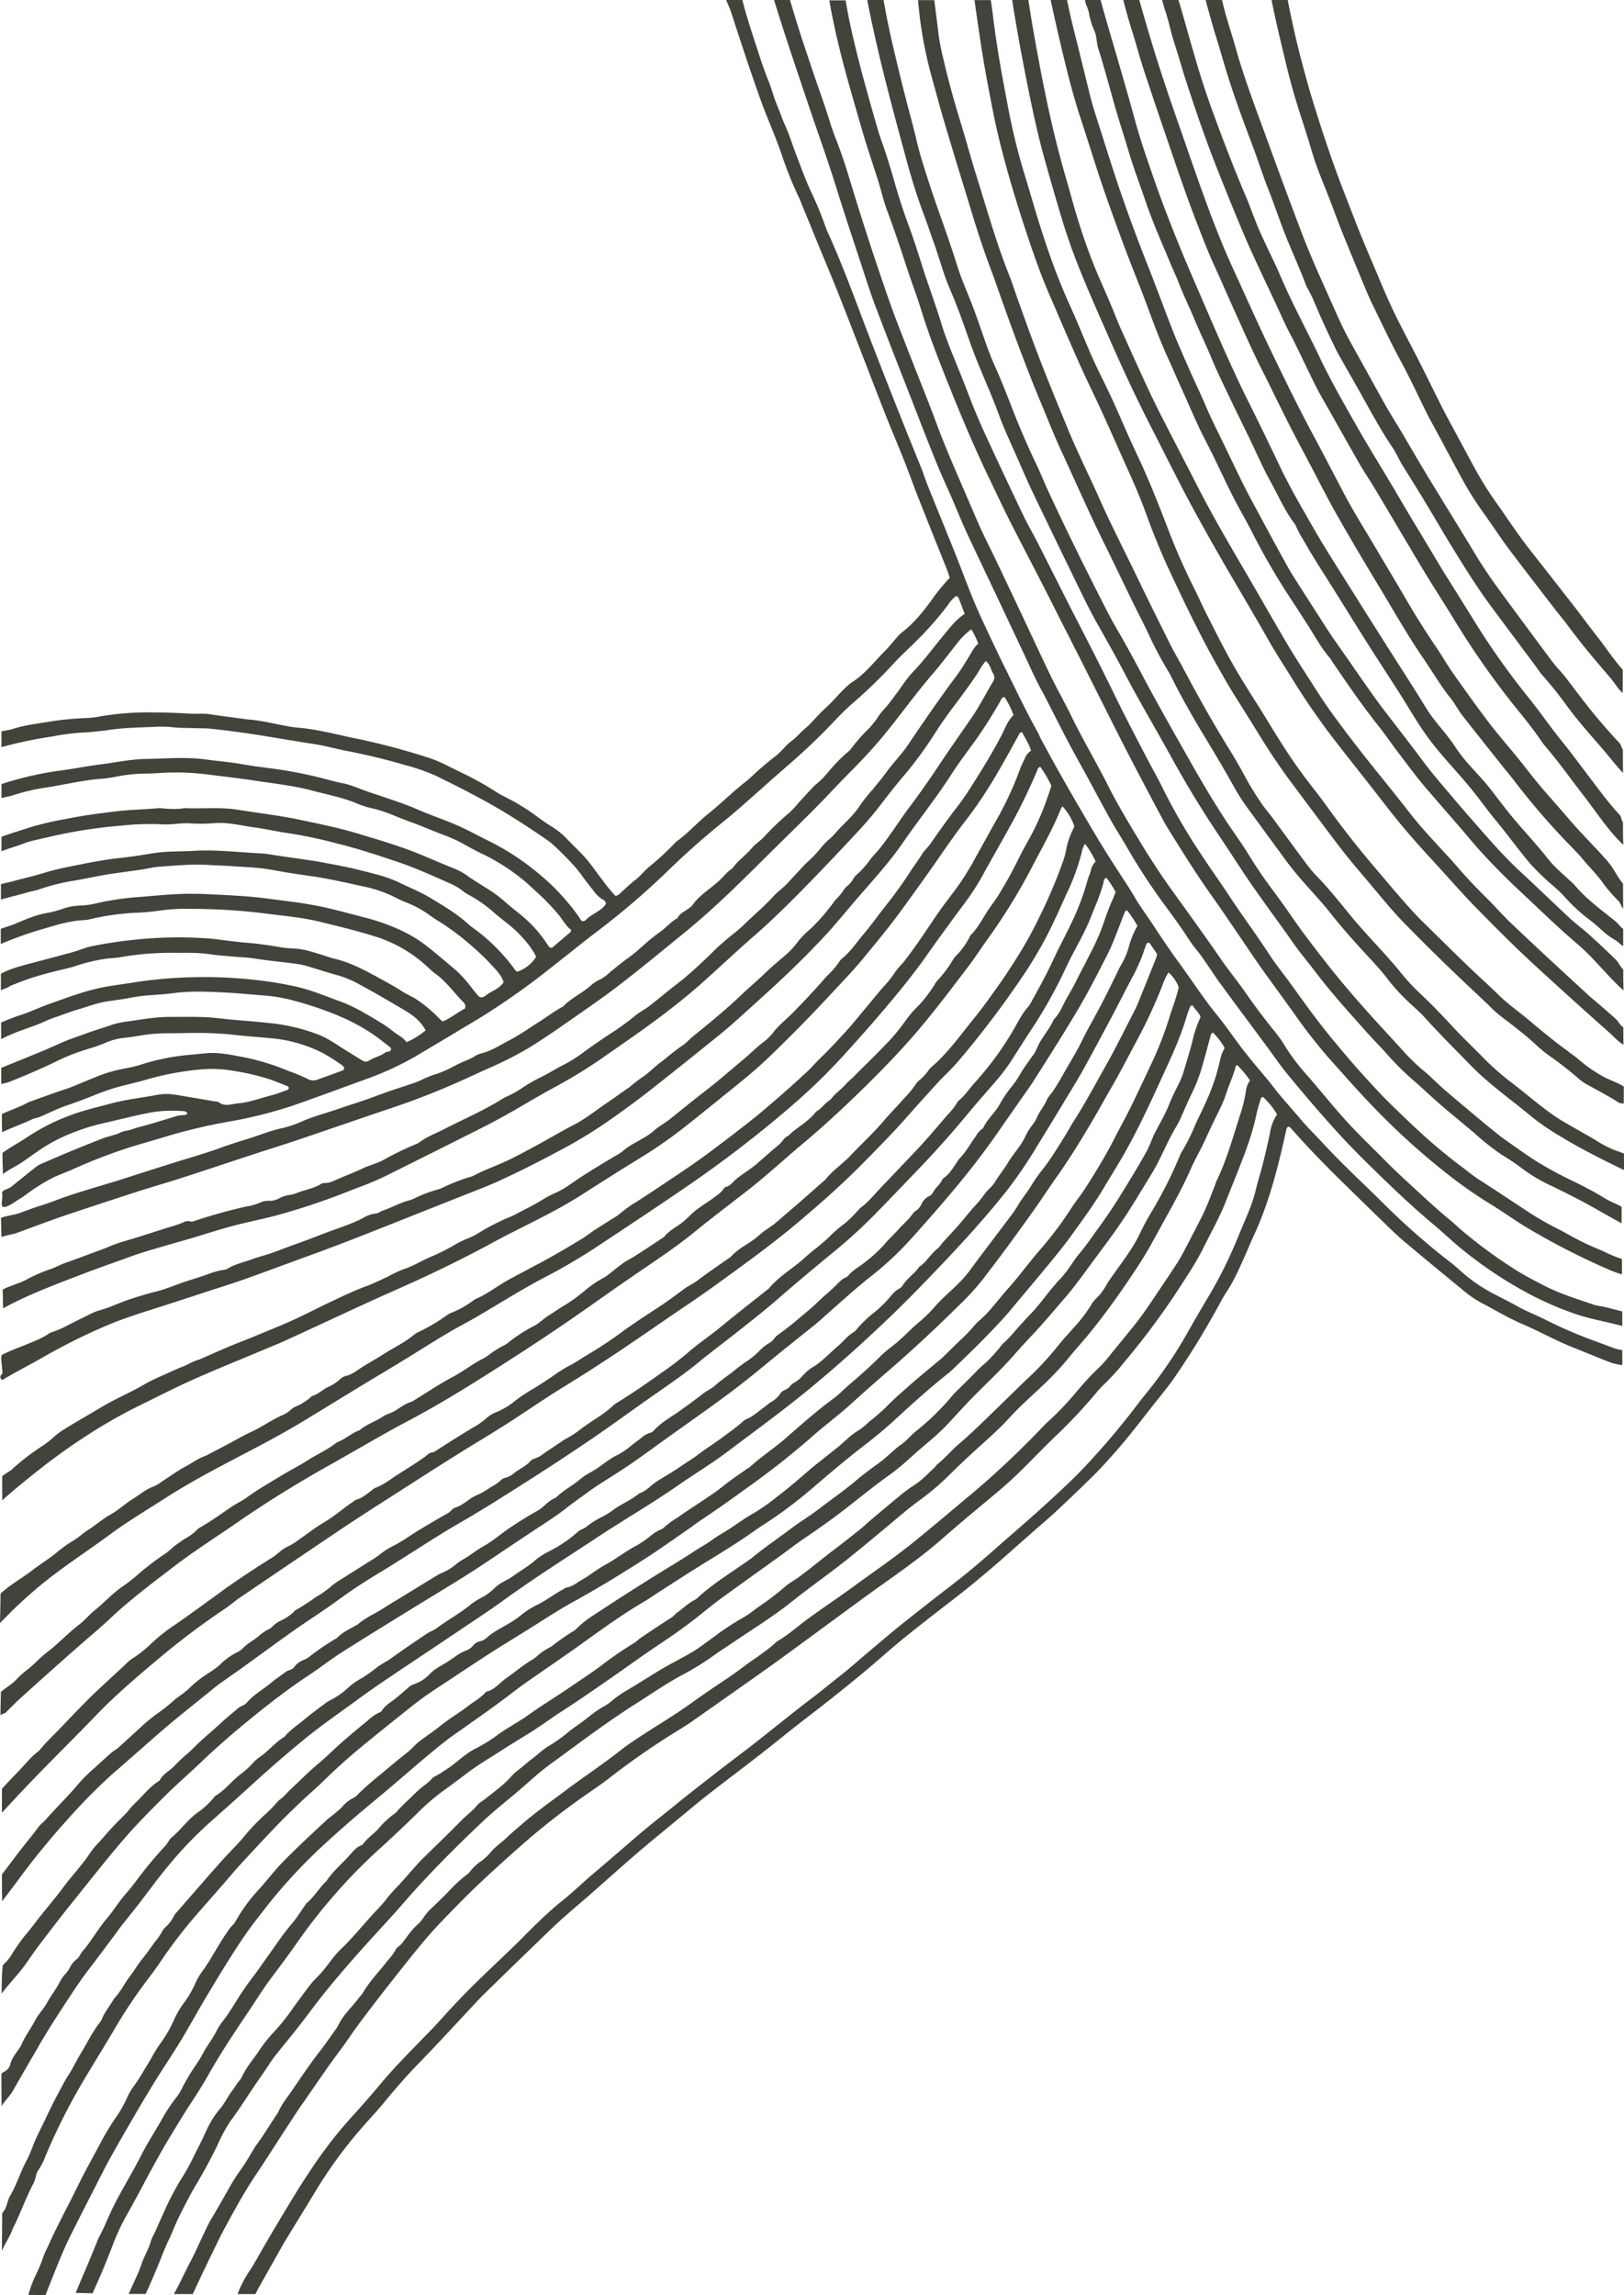 <svg xmlns="http://www.w3.org/2000/svg" viewBox="0 0 596.63 843.23"><defs><style>.cls-1{fill:#43423b;}</style></defs><g id="Layer_2" data-name="Layer 2"><g id="Layer_1-2" data-name="Layer 1"><path class="cls-1" d="M596,501.31c0-1.77,0-3.53,0-5.3a17.57,17.57,0,0,1-4.06-1.1c-2-.75-4-1.46-6-2.23a162.65,162.65,0,0,1-17.5-7.49c-3.48-1.85-7.15-3.15-10.61-5.09-2.67-1.49-5.4-2.85-8.1-4.27a58.42,58.42,0,0,1-11.47-7.46c-1.84-1.59-3.63-3.26-5.54-4.73a256.89,256.89,0,0,1-24-21.05c-7.54-7.51-15.36-14.63-22.62-22.5-2.65-2.87-5.45-5.58-8-8.58-3.46-4.12-7.1-8-10.4-12.33-2.35-3.06-4.89-5.92-7.32-8.89-1.51-1.84-3-3.69-4.46-5.6-2.95-3.91-5.73-8-8.81-11.78-5.07-6.19-9.42-13.05-14.19-19.52-3.47-4.71-6.69-9.65-9.95-14.55-2-3.06-4.24-6-6.1-9.21-1.47-2.57-3.09-5-4.71-7.5q-6.42-9.75-12.35-19.9-5.31-9-10.49-18.17c-2.35-4.15-4.61-8.37-6.9-12.57-.45-.84-.78-1.77-1.25-2.6-4.39-7.89-8.25-16.14-12.3-24.26-2.28-4.59-4.47-9.24-6.64-13.9-1.68-3.59-3.35-7.19-4.85-10.88-2.24-5.47-4.28-11.06-6.48-16.55-3.36-8.41-6.8-16.77-10.18-25.17-.8-2-1.43-4.08-2.23-6.08-2.11-5.31-4.29-10.57-6.4-15.87q-4.31-10.81-8.54-21.67c-2.78-7.13-5.54-14.27-8.23-21.45-3.53-9.41-7.16-18.76-11.27-27.85a16,16,0,0,1-.63-1.48,126.53,126.53,0,0,0-5.79-14c-2.07-4.61-3.77-9.39-5.58-14.12-1.23-3.23-2.22-6.57-3.67-9.69-1.08-2.32-1.84-4.84-2.87-7.2-1.29-3-2-6.18-3.25-9.18-2.22-5.5-3.93-11.22-5.8-16.87C275.13,8.5,273.77,4.32,272.76,0h-6l.24.55c.49,1.19,1.05,2.36,1.47,3.58.94,2.77,1.8,5.57,2.73,8.34,2,6.07,4,12.15,6.11,18.18,1.56,4.5,3.15,9,4.95,13.38s3.48,8.58,5,13a134.57,134.57,0,0,0,6.14,15.28c.37.76.68,1.58,1,2.37q2.88,7,5.75,14.06c3,7.27,6.05,14.5,8.93,21.83,5.32,13.55,10.51,27.17,15.81,40.73,2.32,5.93,4.84,11.75,7.18,17.67,1.87,4.7,3.57,9.5,5.43,14.21,3.44,8.73,6.94,17.41,10.41,26.12.39,1,.69,2,1,3a67.46,67.46,0,0,0-6,7.24c-3.48,4.86-7.16,9.5-11.8,13a7.33,7.33,0,0,0-1.1,1.06c-1.71,1.93-3.32,4-5.12,5.78-3.94,4-7.44,8.59-12.18,11.45a7.41,7.41,0,0,0-.7.58c-3.1,2.57-5.61,5.92-8.62,8.63-2.18,1.95-4.12,4.26-6.21,6.36-1,1-2.16,1.82-3.15,2.85a24.56,24.56,0,0,1-3.6,3.26,17.59,17.59,0,0,0-2,1.87,33,33,0,0,1-3.26,3.22c-2,1.49-3.9,3.14-5.81,4.75s-3.49,3.34-5.41,4.83c-4.73,3.7-9.07,8.05-13.78,11.81-4,3.2-7.48,7.23-11.66,10.18l-.23.2a97.44,97.44,0,0,1-9.55,8.89c-1.85,1.41-3.26,3.42-5.09,4.82s-3.67,3.16-5.46,4.8c-.59.55-1.11,1.24-2.16,1.21a68.22,68.22,0,0,1-4.59-5.63c-1.65-2.14-3.22-4.35-4.87-6.49-2.43-3.13-5.36-5.66-8-8.48a28.61,28.61,0,0,0-5.83-4.79c-2-1.22-4-2.63-5.92-4.07a73.45,73.45,0,0,0-10.9-6.66c-1.14-.58-2.28-1.17-3.37-1.86a117.13,117.13,0,0,0-13.2-7.36c-4.07-1.92-8-4.17-12.32-5.5a256,256,0,0,0-25.21-6.72c-6.79-1.35-13.51-3.2-20.38-4-1.53-.18-3.07-.26-4.59-.51-5.4-.91-10.73-2.4-16.21-2.73a2.86,2.86,0,0,1-.28-.07c-4.48-.6-9-1.17-13.43-1.83-2.39-.36-4.79-.06-7.18-.2-4.31-.24-8.61-.46-12.93-.44A105,105,0,0,0,37,263.15a32.17,32.17,0,0,1-4.57.62,113.71,113.71,0,0,0-13.76,1.28c-4.73.78-9.5,1.29-14.14,2.82-1,.33-3,.59-4,.83v5.79a158.91,158.91,0,0,1,18.41-3.88A92.89,92.89,0,0,1,30,269.14c2.68-.07,5.36-.42,8-.69,1.33-.14,2.66-.39,4-.55,4.68-.54,9.38-.64,14.08-.83a44,44,0,0,1,7.17.09c2.57.31,5.17.26,7.76.35,2.1.08,4.22,0,6.31.2q11.18,1.21,22.27,3.09c5.32.88,10.63,1.76,16,2.59,4.19.66,8.29,1.84,12.45,2.63q10.65,2.06,21.09,5.15a70.2,70.2,0,0,1,11,3.84c7.15,3.49,14.24,7.08,21.21,11.05,6.72,3.83,13.19,8.1,19.61,12.5a28.74,28.74,0,0,1,3.26,2.71c1.7,1.62,3.38,3.27,5,5a45.6,45.6,0,0,1,4.24,4.94c1.51,2.15,3.12,4.18,4.73,6.21a10.53,10.53,0,0,0,3.32,3.1,1.79,1.79,0,0,1,1.11,1.59c-1.87,2.79-5.14,3.51-7.38,5.89a1.36,1.36,0,0,1-1.67.23,57,57,0,0,0-5-6.69,77.76,77.76,0,0,0-10.4-10.37,94,94,0,0,0-17.91-11.87c-4.67-2.29-9.25-4.86-14-6.82-4.15-1.69-8.39-3.15-12.51-4.94-6-2.62-12.23-4.51-18.38-6.62-3-1-6-2.43-9.09-3.09-2-.41-4-.88-5.91-1.42a162.28,162.28,0,0,0-21.54-4.21c-3.33-.44-6.67-.86-10-1.46-4.36-.78-8.76-1.11-13.13-1.71-7.37-1-14.76-.32-22.13-.2-5.57.1-11.06,1.28-16.59,2-4.86.62-9.68,1.58-14.54,2.23a121.68,121.68,0,0,0-21.88,5c0,1.71,0,3.42,0,5.14.91-.29,2.82-.57,3.72-.87a75.08,75.08,0,0,1,12.66-3c6.56-1,13-2.6,19.65-3.16a45.06,45.06,0,0,0,5.43-.71,60.55,60.55,0,0,1,11.45-1.26c2,0,4-.12,6-.26a94.47,94.47,0,0,1,18.1.76c5.43.67,10.87,1.29,16.29,2.13,6.94,1.08,13.92,1.77,20.75,3.6,5.23,1.4,10.54,2.4,15.64,4.39a36.42,36.42,0,0,0,6.06,2.07c4.95,1,9.53,3.29,14.27,5,4.3,1.55,8.51,3.39,12.78,5a50.72,50.72,0,0,1,5.9,2.62c2.69,1.46,5.35,3,8.1,4.27a74.85,74.85,0,0,1,15,9.62c1.42,1.13,2.73,2.42,4.07,3.66a80.35,80.35,0,0,1,9,9.26c1.45,1.84,2.6,4,4.42,5.33a1.49,1.49,0,0,1-.69,1.16c-2.07,1.76-4.15,3.54-6.23,5.29-.13.11-.36.08-.56.12-.71-.21-1-.94-1.44-1.53a47,47,0,0,0-9.72-10.7c-1.88-1.52-3.77-3-5.6-4.63a48.91,48.91,0,0,0-6-4.52c-2.42-1.56-4.89-3-7.28-4.65a25.19,25.19,0,0,0-4.85-2.86c-5-1.95-9.89-4.18-14.88-6.15-6.82-2.69-13.79-4.71-20.73-6.82s-13.85-3.52-20.81-5c-7.92-1.71-15.94-2.61-23.91-3.9-6.31-1-12.65-.25-19-.56a9.82,9.82,0,0,0-1.42.17,30.47,30.47,0,0,1-6,0,17.21,17.21,0,0,0-3.44-.08c-4.59.41-9.19.48-13.78,1-6.49.77-13,1.58-19.39,2.91a114.32,114.32,0,0,0-13.23,3.1c-3,1-7,2.2-10,3.3l-.34.12c0,1.78,0,3.55,0,5.33,2.44-1,5.88-1.95,8.33-2.91a21.92,21.92,0,0,1,3-.94c3.85-.89,7.7-1.8,11.57-2.6a184.87,184.87,0,0,1,21.41-3A92.39,92.39,0,0,1,60,302.88a38.21,38.21,0,0,0,4.89-.23,41.25,41.25,0,0,1,4.3-.2,62.65,62.65,0,0,0,9.19,0c5.12-.52,10.12.86,15.16,1.54,4.37.6,8.7,1.62,13.07,2.21a170.24,170.24,0,0,1,17.52,3.77c7.22,1.77,14.31,4.12,21.4,6.49,6.74,2.24,13.23,5.2,19.75,8.08a21.3,21.3,0,0,1,5.08,3.05,9.62,9.62,0,0,0,1.51,1,49.33,49.33,0,0,1,9.81,6.85c1.29,1.14,2.65,2.19,4,3.25a46.41,46.41,0,0,1,7.31,6.93,30.21,30.21,0,0,1,4,5.86,13.32,13.32,0,0,1-7,5.53,3.61,3.61,0,0,1-.67-.57,68.74,68.74,0,0,0-16.28-16.07,7.68,7.68,0,0,1-.69-.59c-4.6-4.22-9.84-7.24-15-10.34-3.41-2-7.06-3.42-10.59-5.15-4.81-2.35-9.91-3.41-14.95-4.71-4.58-1.19-9.25-1.93-13.88-2.85-.94-.19-1.89-.34-2.84-.48-4.47-.65-8.93-1.31-13.4-1.95-1.9-.28-3.8-.68-5.71-.77-8.33-.38-16.64-1.46-25-.93-4.59.29-9.21.07-13.79.74-4.19.62-8.36,1.38-12.57,1.81-4.88.51-9.7,1.35-14.52,2.33-3.12.63-6.25,1.2-9.34,1.95-2.81.68-5.58,1.58-8.38,2.35-2.43.66-4.88,1.19-7.29,1.9-1.26.37-3.51.77-4.75,1.18,0,1.88,0,3.76,0,5.64,2.94-.89,6.88-1.8,9.83-2.66,1.29-.38,2.64-.57,3.92-1a80.23,80.23,0,0,1,12.05-3.13c4.27-.66,8.51-1.65,12.78-2.36s8.56-1.21,12.84-1.84c2.38-.35,4.74-1,7.13-1.12,5.83-.39,11.67-1,17.53-.63,2.78.18,5.56.23,8.34.43,5.07.37,10.16.46,15.19,1.39q3.69.69,7.39,1.27c4.08.65,8.19,1.14,12.25,1.89,4.83.9,9.63,2,14.43,3.05a45.55,45.55,0,0,1,10.2,3.43c1.67.83,3.34,1.67,5.06,2.34a38.08,38.08,0,0,1,8.31,4.5c1.14.82,2.29,1.61,3.48,2.31a95.27,95.27,0,0,1,12.5,9.38,85,85,0,0,1,7.46,7.26c1.58,1.7,3.24,3.43,4,5.85-1.69,2.56-4.39,3.14-6.49,4.81a4.26,4.26,0,0,1-1,.6,1.48,1.48,0,0,1-1.86-.44l-2-2.4a49.07,49.07,0,0,0-5.92-6.73c-3.54-3-7.07-6.05-10.71-8.9a48.43,48.43,0,0,0-9.87-6.06,75.36,75.36,0,0,0-12.33-4.43c-5.7-1.47-11.38-3.07-17.14-4.28-6.24-1.31-12.54-2-18.82-2.82-7.33-1-14.72-1.32-22.1-1.68a122.82,122.82,0,0,0-15.23.16c-3.25.26-6.51.52-9.76.81a103.18,103.18,0,0,0-16,2.27,29.57,29.57,0,0,1-6.56.93,22.26,22.26,0,0,0-5.68,1,40.09,40.09,0,0,1-5.58,1.59c-4.33.65-8.36,2.36-12.39,4.1-1.44.62-3.87,1.26-5.31,1.89v5.54a129.68,129.68,0,0,1,15.87-5.64c4.74-1.4,9.46-2.87,14.38-3.11a15,15,0,0,0,2.57-.36,92,92,0,0,1,16-2.34,88.63,88.63,0,0,0,9.76-.85,68,68,0,0,1,11.48-.61,220,220,0,0,1,26.14,1.57c7,.93,14.13,1.47,21.09,3.18,7.41,1.82,14.83,3.57,22.11,6a50.28,50.28,0,0,1,16.75,10c1.15,1,2.21,2.14,3.43,3,4,2.82,6.91,7,10.33,10.49a2.08,2.08,0,0,1,.6,2.4c-2.62,1.3-5.14,3.51-8.09,4.69a5.53,5.53,0,0,1-.84-.56,49.73,49.73,0,0,0-9.26-7.78c-1.52-.93-3.17-1.58-4.66-2.55-3.34-2.18-6.82-4-10.28-5.9-4.76-2.62-9.59-5-14.81-6.23-1.5-.34-3-.92-4.44-1.38-3.52-1.07-7-2.27-10.7-2.38a32.59,32.59,0,0,1-4.29-.4c-4.27-.73-8.55-1.37-12.86-1.71-1.81-.14-3.62-.37-5.43-.57-3.53-.39-7.06-1-10.6-1.13a150,150,0,0,0-24.71.56,160.28,160.28,0,0,0-16.54,2.51c-2.36.56-4.59,1.56-6.93,2.19q-7.69,2.07-15.41,4.11c-3.32.88-7.57,2-10.61,3.73q0,3,0,6.09c.68-.42,2.35-.86,3-1.34a6.71,6.71,0,0,1,1.32-.64,99.62,99.62,0,0,1,13.52-4.49c3.16-.88,6.4-1.45,9.53-2.45a62,62,0,0,1,11.54-2.73c1.62-.2,3.26-.24,4.87-.5a106.89,106.89,0,0,1,18.63-1.64c4.79.08,9.59-.2,14.37.52,2.66.41,5.35.58,8,.83,2.87.26,5.76.31,8.6.78,4.66.75,9.35,1.15,14,1.77a30.59,30.59,0,0,1,4.55.83c4,1.14,7.94,2.51,12,3.59a36.71,36.71,0,0,1,7.55,3.17c5.48,2.91,10.84,6.11,16.23,9.25a36.47,36.47,0,0,1,4.22,2.82,16.46,16.46,0,0,1,4.11,4.92,28.38,28.38,0,0,1-7,4.35,10.62,10.62,0,0,0-1.87-1.86c-2.49-1.45-4.65-3.53-7.11-5-5.09-3.06-10.13-6.21-15.67-8.21-5.3-1.92-10.53-4.13-16-5.35a137.17,137.17,0,0,0-16.22-2.58A163.09,163.09,0,0,0,72.43,359a162.5,162.5,0,0,0-22.65,1.84c-4.17.7-8.38,1.15-12.53,2-6.52,1.35-12.81,3.76-19.13,6-3.3,1.17-6.51,2.68-9.81,3.83a77.49,77.49,0,0,0-7.9,3l0,6.09a69.55,69.55,0,0,1,8.26-3.5c2.73-1,5.51-1.91,8.17-3.18A40.39,40.39,0,0,1,21,373.49c2.66-.94,5.31-1.93,8-2.73,3-.87,5.87-2,8.91-2.59s6.09-.86,9.11-1.43a65,65,0,0,1,7.71-1.08c3.07-.2,6.13-.43,9.18-.82,6.23-.81,12.46-.52,18.68-.2,4.69.23,9.37.71,14.06,1.06a57,57,0,0,1,10.53,1.73,124.63,124.63,0,0,1,19.26,6.65,75.76,75.76,0,0,1,10.08,5.56c2.25,1.47,4.35,3.23,6.51,4.88a1.11,1.11,0,0,1,.55,1.35c-.59.63-1.47.41-2.12.88-1.78,1.32-3.93,1.67-5.77,2.85a2.17,2.17,0,0,1-2.47.09c-2.12-1.29-4.22-2.6-6.33-3.91-3.12-1.92-6.11-4.13-9.48-5.51a69.59,69.59,0,0,0-19.11-4.48c-6-.64-12.05-1-18.06-1.7s-11.89-.47-17.83-.49c-5.38,0-10.69,1-16,1.74A27.69,27.69,0,0,0,41,376.55c-3.31,1.13-6.65,2.11-9.93,3.34C28,381,25,382,22,383.33c-6.8,3.14-14.64,6.15-21.54,9l0,4.95c0,.34,0,.68,0,1,.57-.23,2.14-.47,2.71-.7,6-2.41,11.93-4.89,17.75-7.75a73.59,73.59,0,0,1,8.65-3.57c3.12-1.07,6.32-1.85,9.37-3.22a22.55,22.55,0,0,1,6.71-1.75q2.71-.32,5.43-.76a58.72,58.72,0,0,1,9.45-.91c2.88,0,5.75-.05,8.63-.11a130.7,130.7,0,0,1,17.24.72c4.87.53,9.75.87,14.62,1.35A51.7,51.7,0,0,1,118.83,387a71.24,71.24,0,0,1,7,4.49,1.42,1.42,0,0,1,.61,1.14c-.16.19-.31.56-.54.64-3.1,1.15-6.19,2.29-9.3,3.37a4,4,0,0,1-3.37-.15,56.36,56.36,0,0,0-7-2.92,85.27,85.27,0,0,0-16.35-5.1c-4.55-.84-9.07-1.9-13.71-1.55-1.82.14-3.63.34-5.44.52a83.49,83.49,0,0,0-17.58,3.25,46.25,46.25,0,0,1-6.44,1.7,56.1,56.1,0,0,0-7.6,1.85c-2.31.72-4.55,1.73-6.81,2.63-2.81,1.12-5.56,2.41-8.43,3.34-4.42,1.44-8.79,3.09-13.18,4.65a4.88,4.88,0,0,0-.79.4C7.21,406.7,3.46,408,.68,409.29q0,3.33.1,6.68c3.25-1.57,7.51-3.1,10.76-4.63a7.09,7.09,0,0,1,1.66-.57,12.63,12.63,0,0,0,2.73-1c2.77-1.23,5.52-2.57,8.36-3.54,3.41-1.17,6.77-2.44,10.13-3.77a86.26,86.26,0,0,1,9.36-3.24c3.36-.9,6.76-1.6,10.09-2.61a105.88,105.88,0,0,1,19-3.63,45.56,45.56,0,0,1,13.18.49,81.82,81.82,0,0,1,13.5,3.22c2.1.75,4.17,1.61,6.25,2.44.14.06.22.33.32.5a1,1,0,0,1-.74.89c-2,.7-4,1.48-6.05,2-3.91,1-7.75,2.48-11.78,2.83-2.42.21-4.89,1.38-7.24-.42-.37-.28-.93-.21-1.41-.29-4.74-.8-9.48-1.63-14.23-2.4a19.69,19.69,0,0,0-6.89,0c-5.67,1.09-11.41,1.65-17,3.18C35.53,406.83,30.26,408,25.17,410a76.09,76.09,0,0,0-14.95,7.63c-2.8,1.91-6.55,3.92-9.31,5.93,0,2.59.11,5.19.16,7.79,1.82-1.45,4.69-2.82,6.62-4.08s3.76-2.66,5.67-3.93a59.67,59.67,0,0,1,10.28-5.91,80.88,80.88,0,0,1,13.22-4.52c6.3-1.41,12.56-3.06,18.9-4.26A47.71,47.71,0,0,1,67,408.21a2,2,0,0,1,1.84.71c-.19.66-.72.67-1.16.73a14.8,14.8,0,0,0-2.27.23c-4.82,1.42-9.59,3-14.45,4.23-1.4.34-2.75,1-4.15,1.24a9.94,9.94,0,0,0-3,.93,15.22,15.22,0,0,1-2.46.85c-1.21.37-2.44.65-3.61,1.11q-6,2.34-11.91,4.78c-3.42,1.41-6.82,2.92-10.23,4.35a11.22,11.22,0,0,0-2.8,1.67L4,436.1c-.93.76-3.08,1-3.27,2.13.42.8-.35,4.16,0,4.79.92,1.63,5.51-2.07,6.69-2.7a20.76,20.76,0,0,0,2-1.33,69.78,69.78,0,0,1,10.08-6.35c2.4-1.12,4.86-2,7.29-3.08a202.18,202.18,0,0,1,22.11-8.44c4.18-1.24,8.37-2.42,12.54-3.71a202.54,202.54,0,0,1,22-5.22,164.23,164.23,0,0,0,23.9-5.92c9.17-3.2,18.3-6.59,27.45-9.91a109.9,109.9,0,0,0,18.64-8.72q12.14-7.18,24.23-14.52a269.82,269.82,0,0,0,24.94-17.74c5.56-4.32,11-8.79,16.63-13.06A288.07,288.07,0,0,0,245.3,320q9.76-9.51,20.29-18c2.68-2.13,5.28-4.39,7.87-6.67,5.33-4.69,10.6-9.46,16-14.12,5.59-4.87,11-9.9,16.19-15.37,2.39-2.54,4.83-5.05,7.42-7.31a180.94,180.94,0,0,0,15.17-14.69c2.63-2.89,5.53-5.45,8.26-8.22a118.66,118.66,0,0,0,11.85-13.48,10.84,10.84,0,0,1,2.94-3.16,1.41,1.41,0,0,1,1,1c.71,1.8,1.38,3.61,2.12,5.55-3.17,2.05-5.43,5.06-7.79,7.91-3.63,4.38-7,9-10.92,13.1a42.41,42.41,0,0,0-4.08,5.1c-1.61,2.33-3.32,4.55-5,6.79-1.26,1.66-2.79,3-3.92,4.78a30.66,30.66,0,0,1-3.89,4.84,57,57,0,0,0-6.11,7,9.81,9.81,0,0,1-1.52,1.5,56.81,56.81,0,0,0-6.82,7,34.14,34.14,0,0,1-4.28,4.38c-.37.34-.8.6-1.15,1q-2.73,2.91-5.43,5.86a35.15,35.15,0,0,1-3.33,3.63,105.91,105.91,0,0,0-9.7,9.27c-1.36,1.42-3,2.37-4.27,3.9-2.18,2.63-5,4.45-7,7.27-.3.4-.81.59-1.18.93a24.47,24.47,0,0,0-2.19,2.13,28,28,0,0,1-3.34,3.11c-2.75,2.35-5.84,4.25-8,7.41a6.3,6.3,0,0,1-1.35,1.22c-1.46,1.18-3.33,1.74-4.29,3.69-2.29,1.22-4,3.34-6.15,4.87a76.61,76.61,0,0,0-7.25,5.93,59.43,59.43,0,0,1-5.17,4.15C228,354,226,355.58,224,357.27a16.31,16.31,0,0,1-3.63,2.63,12.67,12.67,0,0,0-3.24,2.1c-3.24,2.93-7.21,4.58-10.29,7.79-3.05,1.61-5.83,3.76-8.75,5.61-3.68,2.34-7.28,4.88-11.14,6.89-3.39,1.78-6.63,3.91-10.35,4.77a9.43,9.43,0,0,0-2.64,1.27,19.5,19.5,0,0,1-2.65,1.27,44.26,44.26,0,0,0-4.78,2.26,42.64,42.64,0,0,1-6.45,2.8,32,32,0,0,0-4.62,1.8,28.17,28.17,0,0,1-4.33,1.74c-4.59,1.54-9.2,3-13.74,4.75-4.11,1.54-8.28,2.79-12.41,4.22-4.49,1.56-9.07,2.74-13.49,4.59a41,41,0,0,1-7.4,2.61c-4.64.94-9,2.83-13.56,4.19q-5.13,1.54-10.2,3.39c-5.11,1.85-10.33,3.29-15.5,4.93-6,1.89-12,3.78-18,5.72-7.56,2.45-15.21,4.49-22.74,7.09-3.11,1.08-6.16,2.36-9.31,3.3-2.69.8-5.3,1.9-8,2.81-1.48.5-4.95,1-6.41,1.62.06,2.35.11,4.71.16,7.06,1.09-.5,4.19-1,5.31-1.39,5.48-2,11-4.08,16.47-6,9.29-3.15,18.6-6.2,27.92-9.22,4.9-1.59,9.84-3,14.74-4.54,9.32-3,18.62-6.13,27.94-9.18,5.26-1.73,10.54-3.35,15.79-5.12,12.06-4.07,24.09-8.25,36.14-12.3a274.18,274.18,0,0,0,25.84-10.24c2.77-1.26,5.53-2.51,8.29-3.78A138.44,138.44,0,0,0,194.26,385c5.83-3.6,11.49-7.56,17.14-11.51s11.17-7.76,16.57-11.95c7.79-6,15.44-12.33,23.11-18.57,6.42-5.23,12.6-10.82,18.63-16.64,4.77-4.61,9.48-9.31,14.21-14,5.52-5.46,11.1-10.84,16.55-16.4,3.95-4,7.77-8.19,11.75-12.18,4.26-4.27,8.41-8.68,12.31-13.41,6.13-7.44,11.77-15.39,18.05-22.68,3.24-3.76,6.23-7.78,9.35-11.67a24.06,24.06,0,0,1,4.89-4.77,26.09,26.09,0,0,1,2.59,5.3c-1.43,1.05-2.2,2.69-3.12,4.21-1.59,2.62-3.17,5.27-5,7.69-6.17,8.29-12.05,16.83-17.85,25.45-.76,1.14-1.61,2.19-2.46,3.24-1.76,2.18-3.64,4.23-5.29,6.52s-3.34,4.23-5,6.33a64.62,64.62,0,0,0-4.66,5.8c-2.35,3.73-5.53,6.38-8.38,9.46a22.67,22.67,0,0,1-2.73,2.88,22.21,22.21,0,0,0-3.61,3.76,45.6,45.6,0,0,1-4.45,4.65c-.83.76-1.61,1.54-2.37,2.38-1.59,1.75-3.23,3.45-4.81,5.2-1.8,2-4,3.49-5.77,5.45-3.32,3.64-7.07,6.69-10.53,10.13-2,2-4.32,3.64-6.48,5.48-1.38,1.18-2.78,2.36-4.08,3.65-3.63,3.59-7.32,7.07-11.17,10.35-1.62,1.37-3.31,2.62-5,3.95-2.81,2.27-5.61,4.57-8.47,6.77-1.43,1.1-3.06,1.87-4.47,3a100,100,0,0,1-8.67,6.38c-3.24,2.1-6.44,4.3-9.6,6.55a56.23,56.23,0,0,1-8,5.22c-2.91,1.38-5.62,3.22-8.52,4.62a57.29,57.29,0,0,0-7.19,4.13,35.52,35.52,0,0,1-5.15,2.91,14.36,14.36,0,0,0-1.84.92c-7,4.4-14.47,7.56-21.71,11.31-3,1.53-6.09,2.64-8.84,4.7a5.31,5.31,0,0,1-1,.58,111.86,111.86,0,0,0-11.89,5.73c-2.58,1.51-5.43,2.07-8.08,3.35-2.82,1.36-5.73,2.46-8.6,3.68-1.79.76-3.52,1.78-5.52,1.69a2,2,0,0,0-1.1.32c-2.73,1.67-5.81,2.11-8.69,3.23a11.54,11.54,0,0,1-2.77.81,11.13,11.13,0,0,0-4.14,1.34,7.31,7.31,0,0,1-3.33.84,7.47,7.47,0,0,0-3.11.46,20,20,0,0,1-5.54,1.63,191.1,191.1,0,0,0-19,5.31,2.52,2.52,0,0,1-1.4.21c-1.23-.45-2.32.11-3.35.58a37.36,37.36,0,0,1-4.38,1.44c-3.88,1.22-7.74,2.48-11.62,3.7-3.41,1.08-6.87,1.9-10.21,3.33-1.41.6-2.88,1.15-4.34,1.69-4,1.48-8,3-12,4.4-2.11.74-4.1,1.9-6.21,2.55a58.07,58.07,0,0,0-8.79,3.95C7.08,471.47,3,472.62,1,473.78l.12,6.9c9-5,20.31-9.19,29.8-12.83,5.36-2.06,10.8-3.9,16.18-5.89,4.57-1.69,9.22-3,13.87-4.36s9.13-2.58,13.67-4c4.73-1.46,9.45-2.92,14.24-4.06s9.42-2.09,14.07-3.4a248.17,248.17,0,0,0,24-8.05c4.9-1.93,9.87-3.66,14.63-6q18.1-9,36.14-18.09c3.34-1.69,6.62-3.5,9.9-5.34,5.25-3,10.42-6.12,15.72-9a182.72,182.72,0,0,0,18-11c7.14-5,14.31-9.88,21.29-15.14,5.38-4.05,10.66-8.26,15.73-12.8,6.35-5.7,12.58-11.57,19-17.16,5.21-4.54,10.19-9.37,15.1-14.3,7.57-7.63,15-15.48,22.35-23.35,2.95-3.14,5.78-6.45,8.45-9.91s5.34-6.93,8.15-10.24A143.54,143.54,0,0,0,343,270.17c2.32-3.66,4.75-7.19,7.35-10.6,2.9-3.82,5.73-7.7,8.44-11.7,1.11-1.63,1.95-3.53,3.4-5,1.51,1.13,1.8,3.12,2.71,4.63a2.78,2.78,0,0,1-.17,3.06c-2.64,4.46-5,9.11-7.95,13.36-3.74,5.45-7.56,10.82-11.22,16.33-3.84,5.78-7.78,11.46-11.94,16.94-.25.34-.48.69-.73,1-3.3,4.58-6.35,9.4-9.88,13.76-1.11,1.37-2.39,2.56-3.42,4a32.84,32.84,0,0,1-4.73,5.29,6.09,6.09,0,0,0-1.39,1.64,8.12,8.12,0,0,1-2.16,2.61,6.43,6.43,0,0,0-1.44,1.59,16.81,16.81,0,0,1-2.54,3.12c-.84.89-1.53,2-2.31,2.94a70.85,70.85,0,0,1-7.18,8.06,32.87,32.87,0,0,0-4.53,4.53,32.26,32.26,0,0,1-4.78,5.23c-2.36,2-4.8,4-7.06,6.18-2.82,2.77-5.85,5.28-8.71,8-3.16,3-6.43,5.91-9.75,8.7-3,2.54-6.09,5-9.12,7.5a35.8,35.8,0,0,1-2.68,2.44c-3.07,2-5.89,4.51-8.83,6.76-2.06,1.58-3.94,3.49-6.05,5a45.84,45.84,0,0,0-5,3.81,9.59,9.59,0,0,1-1,.69c-2.22,1.5-4.36,3.14-6.59,4.62-4.38,2.93-8.5,6.35-13.17,8.73-4.2,2.14-8.27,4.61-12.43,6.87-3.71,2-7.43,4.05-11.22,5.89-4.32,2.08-8.85,3.57-13.1,5.88a8.29,8.29,0,0,1-1.39.43,73.08,73.08,0,0,0-9.5,3.73,15.18,15.18,0,0,1-2.71,1,46.69,46.69,0,0,0-7.37,2.8,15.36,15.36,0,0,1-2.43,1c-3.49.86-6.67,2.77-10.08,3.88-.73.24-1.41.93-2.12.94a11.24,11.24,0,0,0-4.89,1.71c-4.57,2.36-9.41,3.77-14.13,5.59-3.53,1.36-7.07,2.75-10.65,4-2.93,1-5.81,2.21-8.74,3.23-2.39.83-4.83,1.43-7.2,2.29-3,1.1-6.13,1.72-8.94,3.44a3.32,3.32,0,0,1-1.38.46,24.39,24.39,0,0,0-5.57,1.48c-3,1.09-6.07,2-9.1,3-3.21,1.09-6.35,2.46-9.61,3.32a123.39,123.39,0,0,0-12.48,3.78c-2.91,1.09-5.78,2.43-8.75,3.23-2.56.69-4.82,2.11-7.2,3.21-3.62,1.69-7.07,3.85-10.88,5a4.19,4.19,0,0,0-1,.57c-4.21,2.85-12.62,5.26-17,7.68-.41.22.17.45-.25.67,0,2.45.42,3.78.43,6.22-1.62,1.2-.13,2.39,0,2.31,3.88-2.41,10.85-6,14.81-8.29a219.54,219.54,0,0,1,23.48-11.72c5.13-2.16,10.37-3.92,15.65-5.59,7.58-2.39,15.14-4.89,22.71-7.36,4.24-1.38,8.5-2.7,12.72-4.21,7.6-2.71,15.17-5.56,22.76-8.31,10.25-3.7,20.41-7.7,30.56-11.74l24.75-9.82c5-2,10-3.82,14.92-6.07q10.69-4.91,21.12-10.53a177.47,177.47,0,0,0,18.13-10.8c5.08-3.56,10.14-7.16,15.05-11,8.89-6.94,17.67-14,26.47-21.12,5-4,9.78-8.52,14.62-12.87,7.63-6.86,15.12-13.93,22.26-21.46,1.7-1.78,3.4-3.57,5-5.44,3.32-3.83,6.56-7.73,9.87-11.56,5.48-6.33,11.12-12.49,15.95-19.51,5.77-8.38,12.1-16.23,17.63-24.84,2.67-4.17,5.63-8.08,8.52-12.06a171.64,171.64,0,0,0,9.68-15.19c.35-.59.52-1.48,1.52-1.39a30.17,30.17,0,0,1,3.27,6.61c-1.95,1.92-3,4.5-4.17,7-.22.49-.5.94-.75,1.41-2.59,4.9-5.42,9.61-8.33,14.26-2.3,3.66-4.58,7.34-7.2,10.73-1.46,1.88-2.89,3.81-4.3,5.76-2,2.71-3.91,5.43-5.83,8.19-1,1.38-2.24,2.46-3.1,3.86-1.38,2.26-3,4.33-4.39,6.54-2.81,4.33-5.82,8.46-9,12.46-2.71,3.42-5.22,7-8.06,10.33-2.54,3-4.71,6.36-7.74,8.78a8,8,0,0,0-1.39,1.65,27.29,27.29,0,0,1-3.84,4.44c-1,1-1.93,2.13-2.89,3.21-3.34,3.78-6.81,7.39-10.33,11-2.16,2.18-4.56,4-6.53,6.46a20.49,20.49,0,0,1-3.62,3.75c-2.61,1.89-4.88,4.26-7.35,6.33-4.78,4-9.5,8.14-14.42,11.94-4.37,3.37-8.68,6.87-13,10.36-2,1.58-4.19,2.65-6.06,4.41a23.88,23.88,0,0,1-4.21,2.8c-2.36,1.44-4.87,2.59-7,4.51a17,17,0,0,1-2.76,1.76c-4.5,2.69-9,5.37-13.4,8.27-2.81,1.86-5.49,4-8.58,5.3a41.26,41.26,0,0,0-5.43,2.92c-2.87,1.74-5.89,3.15-8.83,4.76-2,1.1-4.15,1.76-6.12,2.81a75,75,0,0,0-7.53,4.05,24.33,24.33,0,0,1-4.73,2.37,37.2,37.2,0,0,0-3.71,1.79,79.67,79.67,0,0,1-8.6,4.45c-3.72,1.44-7.12,3.74-10.94,4.92a49.75,49.75,0,0,0-5.82,2.77c-2.57,1.18-5.12,2.46-7.75,3.43-4.2,1.54-8.28,3.46-12.35,5.4-5,2.36-9.85,4.89-14.83,7.17-4.44,2-9,3.82-13.46,5.68-3.25,1.34-6.53,2.57-9.77,3.93-3.69,1.55-7.34,3.21-11,4.79a20,20,0,0,0-3,1.14,33.08,33.08,0,0,1-4.27,1.92c-3.21,1.43-6.43,2.86-9.62,4.34-1.15.53-2.27,1.15-3.38,1.79-5,2.91-10.35,5.14-15.38,8.13-4.49,2.67-9,5.26-13.5,8a31.71,31.71,0,0,0-4.12,3,38.56,38.56,0,0,1-5.24,4,82.47,82.47,0,0,0-10.42,8.15c-.35.31-3.1,2-3.45,2.34-.05,2.92,0,6,0,8.92,4.05-3.7,10.44-8.84,14.73-12.2a232.12,232.12,0,0,1,19.91-13.88,190.5,190.5,0,0,1,17.12-9.42c6.26-3.08,12.48-6.26,18.83-9.08,8.32-3.7,16.75-7.08,25.13-10.6,2.88-1.21,5.78-2.36,8.63-3.67,9.8-4.5,19.57-9.08,29.37-13.57,6.86-3.15,13.77-6.13,20.62-9.31,8.63-4,17.16-8.25,25.58-12.82,4.94-2.69,10-5.19,15-7.72,5.89-3,11.73-6.06,17.37-9.62,7-4.47,14.09-9,21.19-13.36a173.46,173.46,0,0,0,16.07-11c6.49-5.1,12.9-10.33,19.34-15.53,4.31-3.49,8.6-7,12.65-10.92q12.25-11.76,23.88-24.35c3.5-3.78,7.08-7.47,10.38-11.45,5.08-6.15,10.18-12.29,14.91-18.82,4.41-6.1,8.84-12.18,13.13-18.39,3.52-5.1,7.05-10.17,10.84-15A164.22,164.22,0,0,0,367,283c2.43-4.09,4.67-8.33,7-12.48.33-.6.5-1.47,1.48-1.51.58,1.05,1.21,2.15,1.79,3.28a15.1,15.1,0,0,1,1.5,3.55,5.56,5.56,0,0,0-2.22,2.67c-.56,1.28-1.23,2.5-1.72,3.81a124.26,124.26,0,0,1-8.28,18.11c-2.84,5-5.58,10-8.36,15-.62,1.11-1.21,2.25-1.87,3.32-1.27,2.07-2.51,4.17-3.91,6.13-2.67,3.74-5.54,7.29-8.14,11.09-4.08,6-8,12.05-12.45,17.68a30,30,0,0,0-3,3.53,36,36,0,0,1-4.45,5.58c-2.48,2.89-4.89,5.87-7.34,8.8-1.92,2.3-3.79,4.65-5.79,6.85-3.19,3.49-6.39,7-9.75,10.23-1.61,1.57-3.09,3.29-4.7,4.82q-4.67,4.39-9.48,8.57c-3.74,3.25-7.49,6.51-11.34,9.57-5.28,4.19-10.64,8.25-16,12.25-3.45,2.57-7,5-10.55,7.37-5.12,3.45-10.26,6.88-15.43,10.23a43.88,43.88,0,0,0-6.57,4.71,10,10,0,0,1-1.48,1c-2.52,1.59-5.05,3.15-7.55,4.78-1.5,1-2.91,2.14-4.42,3.07q-5.44,3.33-11,6.49c-2.82,1.61-5.71,3.07-8.56,4.62-3.46,1.88-7,3.61-10.35,5.7-3,1.87-5.94,4-9.19,5.35a8.57,8.57,0,0,0-1.25.81,35.93,35.93,0,0,1-7.46,4.19,8,8,0,0,0-1.84.94,68.33,68.33,0,0,1-10.44,6.2,8.16,8.16,0,0,0-1.79,1.07c-3.42,2.87-7.36,4.68-11,7-2.5,1.61-5.08,3.06-7.61,4.61-2.1,1.29-4,3-6.45,3.52a5.31,5.31,0,0,0-2.28,1.37,15.8,15.8,0,0,1-4.27,2.71c-2,.92-3.54,2.65-5.64,3.22a2.59,2.59,0,0,0-.94.74,19.59,19.59,0,0,1-2.67,1.88c-1.38,1-3.09,1.23-4.34,2.47a11.61,11.61,0,0,1-3.53,2.19c-3.75,1.68-7.16,4.17-10.91,5.9-3.19,1.47-6.26,3.29-9.39,4.94-2.16,1.14-4.33,2.26-6.5,3.39a8,8,0,0,1-1,.54c-2.69.89-5,2.62-7.55,4-3.11,1.68-6,3.83-9,5.76A11.13,11.13,0,0,1,56.7,546c-2.9,1-5.28,3.06-7.87,4.67-2.85,1.78-5.42,4.19-8.33,5.82s-5.34,3.83-8.09,5.57c-2,1.28-3.81,3-5.85,4.17a47.77,47.77,0,0,0-6.28,4.61c-.63.5-1.28,1-1.93,1.44-2.36,1.68-4.77,3.31-7.06,5.06-3.19,2.44-8.17,5.27-11.07,8.17C.15,588.45.08,593.37,0,596.3c.57-.59,3.14-3.19,3.72-3.77,3.19-3.19,6.5-6.19,9.9-9.06,8.58-7.26,17.93-13.17,26.88-19.79,6.62-4.89,13.61-9,20.48-13.45,10.49-6.72,21.46-12.27,32.36-18,6.19-3.27,12.34-6.62,18.36-10.27L132,509.56c6.79-4.12,13.61-8.15,20.36-12.35,5.9-3.66,11.76-7.41,17.85-10.67,3.57-1.9,7.06-4,10.54-6.08,6.55-3.93,13.08-7.91,19.81-11.41a215.3,215.3,0,0,0,19.19-11.32c10.63-7.05,21.28-14.09,31.82-21.32a435.76,435.76,0,0,0,39.68-30.49,222.59,222.59,0,0,0,19.7-19.3c5.51-6.12,11-12.29,16.3-18.66,4.65-5.57,9.2-11.22,13.41-17.25,3.17-4.55,6.47-9,9.72-13.48,1.73-2.36,3.5-4.68,5.22-7.05a91.45,91.45,0,0,0,6-9.66c3.65-6.61,7.43-13.11,11-19.75,3-5.61,5.79-11.42,8.31-17.37.27-.65.41-1.51,1.27-1.68a43.31,43.31,0,0,1,4.09,7c-.41,1.22-.76,2.35-1.17,3.46a96.82,96.82,0,0,1-6.78,15.64c-1.43,2.47-2.79,5-4.07,7.59-2.34,4.68-4.8,9.28-7.56,13.66-1,1.6-2.17,3.07-3.23,4.63-2.23,3.29-4,7-6.78,9.79a1.85,1.85,0,0,0-.35.51,26.39,26.39,0,0,1-5.27,7.32,5.79,5.79,0,0,0-.78,1,44.7,44.7,0,0,1-6.15,8.2,9.68,9.68,0,0,0-.83,1.33,53.62,53.62,0,0,1-5.66,7.42,39.3,39.3,0,0,0-5.05,5.84,71.31,71.31,0,0,1-7.56,9c-3.73,3.95-7.67,7.63-11.46,11.51-.85.87-1.81,1.55-2.63,2.5-1.81,2.08-4.12,3.55-5.8,5.84a.72.72,0,0,1-.24.18c-1.88,1.13-3.14,3.25-5.1,4.26-2.86,3.82-7,5.67-10.25,8.93-1.47.53-2.13,2.17-3.29,3.14-2.86,2.38-5.65,4.87-8.48,7.31-.62.53-1.26,1-1.9,1.48-1.7,1.22-3.45,2.36-5.1,3.66-1.4,1.1-2.43,2.82-4.26,3.2-.24.05-.48.37-.64.63a10.83,10.83,0,0,1-2.89,2.69c-3,2.38-6.33,4.06-9.16,6.76a32.41,32.41,0,0,1-3.58,3.25c-2.11,1.48-4.37,2.72-6.13,4.79a1.91,1.91,0,0,1-.46.39c-2.23,1.48-4.47,3-6.71,4.43-2,1.3-3.94,2.64-6,3.75-2.41,1.26-4.53,3.25-6.78,4.92a13,13,0,0,1-1.92,1.44,42.07,42.07,0,0,0-7.64,5.2,61.82,61.82,0,0,1-7.54,5.39c-1.8,1.05-3.48,2.29-5.25,3.36s-3.47,2.82-5.35,3.85a59.69,59.69,0,0,0-10,6.48,8.5,8.5,0,0,1-1.78,1.07,35.19,35.19,0,0,0-4.77,3,14.92,14.92,0,0,1-2,1.39c-4,1.92-7.5,4.79-11.42,6.87-5,2.63-9.67,5.81-14.49,8.76a3.72,3.72,0,0,1-.77.44c-2.37.64-4.34,2.29-6.46,3.52-1.3.74-2.72,1-4,1.85-2.78,1.92-6,2.8-8.66,5.09-2.86,1-5.21,3.26-8,4.32a2.71,2.71,0,0,0-.76.46c-3.26,2.53-7,4.13-10.38,6.33-2.66,1.71-5.48,3.12-8.21,4.75-4.83,2.89-9.7,5.68-14.31,9-1.71,1.23-3.61,2.06-5.33,3.23-3.87,2.64-7.68,5.4-11.72,7.71a4.57,4.57,0,0,0-1.17.94,17.49,17.49,0,0,1-4.09,3c-1.43.89-2.8,1.91-4.17,2.91C63,569,62,569.83,61,570.59a114.23,114.23,0,0,0-9.34,7,62.57,62.57,0,0,1-6.37,5.09c-3.83,2.57-7,6.11-10.58,9-1.95,1.6-3.61,3.66-5.6,5.16C25,600,21.39,603.89,17.32,607c-2.56,1.94-4.74,4.44-7.28,6.44A29.39,29.39,0,0,0,6,617.05c-1.45,1.66-4.06,3.1-5.66,4.55q-.11,4.27-.19,8.55c.33-.34,1.66-.67,2-1,1.94-2,3.89-3.93,5.93-5.77q8.48-7.67,17-15.21,5.58-4.93,11.23-9.78c2.85-2.44,5.52-5.13,8.35-7.58,6.2-5.38,12.7-10.28,19.16-15.23,7.59-5.81,15.58-10.86,23.38-16.26,11-7.62,22.35-14.6,33.91-21.08,9.56-5.36,19-11,28.68-16.14,11-5.78,21.65-12.38,32.22-19.1,11.5-7.31,22.9-14.83,34.11-22.72,5.72-4,11.43-8.09,17.19-12,7.25-5,14.58-9.77,21.49-15.38,6.42-5.22,13-10.22,19.5-15.27,7-5.42,13.56-11.53,20.38-17.24,9.93-8.31,19.39-17.31,28.61-26.63,5.91-6,11.58-12.2,17-18.8,5.26-6.44,10.29-13.09,15.34-19.73,2.46-3.23,4.68-6.7,7.06-10A217.14,217.14,0,0,0,379,318.81c3.62-7,7.56-13.78,10.55-21.2a13.5,13.5,0,0,1,.75-1.4,20.56,20.56,0,0,1,4.37,7.3,4.39,4.39,0,0,1-.28.87,27.15,27.15,0,0,0-2.78,8.28,28.67,28.67,0,0,1-1.17,4.07,188.69,188.69,0,0,1-8.86,20.74,148.34,148.34,0,0,1-7.37,13.39c-2.31,3.66-4.63,7.28-7.11,10.79-3,4.19-5.92,8.39-9.13,12.33-5.1,6.25-9.8,13-15.86,18.12a6.85,6.85,0,0,0-1.19,1.42,18.41,18.41,0,0,1-2.92,3.17,6.77,6.77,0,0,0-1.5,1.52,35.78,35.78,0,0,1-4.31,5.29c-2.37,2.72-4.93,5.23-7.26,8-3.94,4.67-8.37,8.71-12.53,13.1-2.95,3.1-6.51,5.38-9.21,8.84a4.9,4.9,0,0,1-.7.58c-4.33,3.8-8.63,7.65-13,11.36-1.54,1.3-3.05,2.66-4.6,3.94-1.93,1.6-4.14,2.78-6,4.49-3.29,3.05-7.47,4.54-10.47,8a3.72,3.72,0,0,1-.75.49c-3.84,2.71-7.73,5.31-11.48,8.18-1.53,1.17-3.24,1.88-4.77,3-3,2.25-6.1,4.53-9.24,6.62-4.56,3-9.17,5.92-13.61,9.2a150.59,150.59,0,0,1-12.66,8.38c-2.13,1.27-4.18,2.73-6.36,3.86a43.12,43.12,0,0,0-5.07,3.05q-3.91,2.76-8,5.3a64.25,64.25,0,0,0-7.21,4.73,28,28,0,0,1-6.55,4.05,11.46,11.46,0,0,0-3.82,2.2,27.27,27.27,0,0,1-5.13,3.6c-1.93,1.2-3.88,2.35-5.81,3.56-2.69,1.69-5.36,3.41-8.05,5.11-.25.16-.51.4-.78.41-1.36,0-2.24,1.14-3.29,1.85s-2.12,1.5-3.21,2.2c-2.08,1.34-4.18,2.65-6.28,4-2.85,1.79-5.52,4-8.67,5.1a6.12,6.12,0,0,0-1.18.91c-1.78,1.27-3.43,2.8-5.55,3.33a4.79,4.79,0,0,0-1.23.8c-3.58,2.33-6.8,5.29-10.49,7.44-3.4,2-6.57,4.5-9.85,6.76a18.87,18.87,0,0,1-4.06,2.44,12.41,12.41,0,0,0-2.69,1.87c-.8.59-1.54,1.3-2.38,1.83-5.13,3.21-10.22,6.48-15.22,10-.49.35-1,.67-1.48,1-3.88,2.82-7.75,5.65-11.64,8.45-2.59,1.86-5.17,3.72-7.79,5.51a63.14,63.14,0,0,0-8.24,6.49,45.13,45.13,0,0,1-7.55,6,15.78,15.78,0,0,0-2.28,2q-3.25,3-6.48,6c-2.3,2.15-4.63,4.26-6.86,6.49-3.75,3.75-7.42,7.6-11.09,11.44-2.26,2.36-4.65,4.56-6.75,7.12a4.2,4.2,0,0,1-.61.7c-2.94,2.14-5.2,5.17-7.77,7.8-1.95,2-3.87,4-5.78,6.09,0,2.94,0,5.87,0,8.81q6.8-7.43,13.78-14.61c7-7.2,14.13-14.24,21.1-21.48,7.56-7.85,15.78-14.72,24-21.62A277.56,277.56,0,0,1,82.69,591c2-1.35,3.83-3,5.8-4.29q18.08-12.3,36.2-24.5c6.55-4.39,13.17-8.62,19.79-12.86,10.72-6.87,21.41-13.81,32.28-20.38,4.33-2.62,8.63-5.3,12.88-8.09,5.58-3.66,11.09-7.45,16.76-10.93q13.46-8.26,26.56-17.22l14.34-9.82c5.18-3.56,10.41-7,15.52-10.74,10.55-7.63,21.12-15.23,31.16-23.75,7.56-6.41,15-12.95,22.09-20.1,5.62-5.68,11.25-11.33,16.59-17.37q5.94-6.72,12-13.33c2.36-2.57,5-4.88,7.24-7.55a354.56,354.56,0,0,0,23.45-30.86,151.56,151.56,0,0,0,8.25-13.53c2.93-5.44,5.47-11.13,8-16.8a82.1,82.1,0,0,0,5.74-15.45,8.49,8.49,0,0,1,1.29-3.41,34.37,34.37,0,0,1,3.88,6.46,7.13,7.13,0,0,0-1.75,3.29c-.28,1.27-.92,2.43-1.24,3.69A88.15,88.15,0,0,1,394,338.28c-2.24,4.86-4.83,9.51-7.07,14.38-2.33,5.07-5,9.92-7.66,14.73a13.09,13.09,0,0,1-1.48,2.44c-2.19,2.38-3.66,5.4-5.28,8.21a113.9,113.9,0,0,1-14.36,19.67c-2.07,2.28-3.79,5-6.19,6.87a26.42,26.42,0,0,1-4,5.17c-4.16,4.88-8.3,9.78-12.72,14.37-3.77,3.9-7.46,7.91-11.24,11.79-2.57,2.64-4.85,5.66-7.81,7.78a11.1,11.1,0,0,0-1.06,1.1,46.16,46.16,0,0,1-4.8,4.7,47.6,47.6,0,0,0-5.46,4.69c-3,3-6.37,5.28-9.45,8.1-4.18,3.81-9.1,6.49-12.87,11a4.4,4.4,0,0,1-.46.4c-5.66,4.51-11.38,8.93-17,13.58-4.1,3.41-8.51,6.28-12.54,9.84a121.91,121.91,0,0,1-9.77,7.42c-5.37,3.85-10.79,7.59-16.38,11a8.84,8.84,0,0,0-1.41,1.13,40.47,40.47,0,0,1-5.27,4c-2.22,1.51-4.5,2.94-6.64,4.6a31.79,31.79,0,0,1-4.73,3.1,17,17,0,0,0-1.52.91c-2.8,1.88-5.62,3.73-8.39,5.69-1.16.82-2.73.87-3.61,1.88-1.69,1.92-3.91,2.74-5.78,4.23a8.43,8.43,0,0,1-3.63,1.93,3.39,3.39,0,0,0-1.5.92,14.4,14.4,0,0,1-2.42,1.77c-1.82,1-3.44,2.3-5.32,3.17a19.88,19.88,0,0,0-3.12,1.58c-1.87,1.3-3.67,2.79-5.85,3.46a2.62,2.62,0,0,0-1.22.84,7.31,7.31,0,0,1-2.42,1.72c-3.16,1.84-6.32,3.68-9.46,5.57s-6.23,4.24-9.57,5.89a27,27,0,0,0-5.24,3.38,33.9,33.9,0,0,1-3.49,2.3c-3.68,2.34-7.38,4.65-11.06,7a20.63,20.63,0,0,0-3.36,2.45,34.53,34.53,0,0,1-5.4,3.74,77,77,0,0,1-7.47,4.81c-.33.17-.55.62-.87.86a17.73,17.73,0,0,1-4.21,2.82,10,10,0,0,0-3.21,2.17,5.45,5.45,0,0,1-1.43,1.08,15.69,15.69,0,0,0-3.7,2.51c-1.91,1.63-4.15,2.69-5.93,4.57a7,7,0,0,1-2.22,1.5,25.38,25.38,0,0,0-6.25,4.58,31.58,31.58,0,0,1-3.59,2.68,45.88,45.88,0,0,0-6.24,4.61,39.18,39.18,0,0,1-5.09,4.27A22.5,22.5,0,0,0,63,625.49a66.2,66.2,0,0,1-5.68,4.39c-1.58,1.22-3.17,2.43-4.67,3.8-3.06,2.82-6.12,5.64-9.21,8.42-.75.67-1.66,1.09-2.42,1.75q-3.09,2.7-6.09,5.5a59.71,59.71,0,0,0-5.7,5.55c-4,4.8-8.38,9-12.46,13.65-.81.93-1.85,1.62-2.59,2.62-2.28,3.1-4.73,6-7.08,9.05C5,683,2.84,685.84.72,688.65c0,3.28,0,6.55.07,9.83,1.71-2.24,3.42-4.47,5.11-6.74A288,288,0,0,1,25.76,667.4,205.53,205.53,0,0,1,41.1,651.93c2.84-2.45,5.64-4.94,8.47-7.4,4.2-3.67,8.36-7.4,12.63-11,5.43-4.53,11-8.92,16.44-13.36,1-.82,2.07-1.6,3.13-2.36,2.69-1.91,5.41-3.78,8.08-5.71,6-4.33,12-8.76,18-13,5.31-3.74,10.79-7.18,16-11q7.42-5.42,15.2-10.08c10.11-6.08,19.92-12.81,30.13-18.69,8.48-4.89,16.78-10.19,25.08-15.48,7.72-4.92,15.38-9.94,23-15.13,8.24-5.65,16.32-11.58,24.53-17.29,5-3.49,10-6.93,14.78-10.87s9.53-7.41,14.26-11.18,9.82-7.71,14.57-11.83q10.1-8.78,20.41-17.22a191.45,191.45,0,0,0,15.35-13.92C326.49,441,331.71,435.46,337,430q9.39-9.76,18.13-20.3c3.43-4.15,7-8.16,10.5-12.23A71.6,71.6,0,0,0,372,389c2.13-3.39,4.28-6.77,6.48-10.11a172.25,172.25,0,0,0,12.67-22.41c.77-1.65,1.56-3.29,2.39-4.9,2.55-4.92,5.31-9.69,7.35-14.94,1.57-4,3.38-7.91,4.45-12.17.17-.67.15-1.59,1.14-2a35.46,35.46,0,0,1,3.39,5.28c-.36.9-.69,1.81-1.09,2.68-1.47,3.21-2.6,6.62-3.8,10-1.87,5.23-4.49,9.95-6.93,14.79-.81,1.6-1.73,3.15-2.49,4.8-.49,1.07-1.05,2.09-1.62,3.11-.71,1.3-1.47,2.58-2.19,3.87-1.39,2.49-2.4,5.28-4.39,7.3a4.42,4.42,0,0,0-.62,1.09c-1.79,3.64-4.62,6.46-6.06,10.39a11.94,11.94,0,0,1-1.54,2.38c-1.46,2.15-3.06,4.2-4.35,6.49a36.64,36.64,0,0,1-3.36,4.86,42.48,42.48,0,0,0-4.16,6.2c-1.75,3.16-4.51,5.37-6.06,8.69a.52.52,0,0,1-.22.22c-1.24.73-2,2.08-2.81,3.26-1.88,2.62-3.44,5.55-5.72,7.78a9.61,9.61,0,0,0-.87,1.31c-1.48,2-2.66,4.33-4.73,5.69a2.43,2.43,0,0,0-.79.94c-.85,1.75-2.45,2.77-3.31,4.52a2.78,2.78,0,0,1-1.3,1.26,6.36,6.36,0,0,0-3.08,3.31,5.7,5.7,0,0,1-1.81,2.07,4.46,4.46,0,0,0-1.15,1c-1.51,2.3-3.59,3.92-5.35,5.91s-3.48,3.48-5.06,5.39a51.64,51.64,0,0,1-7.59,6.94c-1.85,1.5-4,2.54-5.6,4.47a2.79,2.79,0,0,1-.93.76c-1.68.7-2.91,2.14-4.21,3.41-2.05,2-4.25,3.75-6.28,5.73-2.26,2.21-4.68,4.12-7.05,6.15s-4.83,3.91-7.32,5.73a6.28,6.28,0,0,0-1.55,1.45,5.62,5.62,0,0,1-2,1.79,16.84,16.84,0,0,0-3.32,2.6,24.39,24.39,0,0,1-4.12,3.55,65.3,65.3,0,0,0-6.21,4.66c-2.09,1.55-4.22,3-6.19,4.77-1.39,1.23-3,1.88-4.44,3-2.9,2.28-5.87,4.44-8.88,6.56s-6.56,4.06-9.26,7.08a2.63,2.63,0,0,1-1.28.71,8.31,8.31,0,0,0-3.06,1.78c-1.68,1.26-3.37,2.51-5,3.87a26.28,26.28,0,0,1-4.55,2.8c-3.3,1.79-6.16,4.45-9.48,6.19a19,19,0,0,0-3.47,2.34c-2.92,2.48-6.33,4.12-9.07,6.9-1.9.64-3.33,2.13-4.86,3.44a15,15,0,0,1-2.48,1.67c-3.2,1.77-6.29,3.75-9.35,5.79-3.31,2.2-6.33,4.92-9.8,6.85-2.4,1.33-4.6,3.14-7,4.55a20.32,20.32,0,0,0-3.21,2.17,21,21,0,0,1-5.32,3.22,11.45,11.45,0,0,0-1.32.64q-7.49,4.56-14.94,9.15c-1.51.92-3.05,1.79-4.53,2.78-3.29,2.21-7,3.63-10,6.3a4.5,4.5,0,0,1-.78.42c-2.3,1.33-4.73,2.39-6.69,4.42a2.91,2.91,0,0,1-.75.48,85.44,85.44,0,0,0-9.62,6.6,8.42,8.42,0,0,1-1.77,1,7.62,7.62,0,0,0-3.6,2.61,3.2,3.2,0,0,1-1.71,1.17,4.85,4.85,0,0,0-1.57.76c-1.74,1.34-3.58,2.52-5.27,3.93-3,2.52-6.45,4.33-9.06,7.48a4.87,4.87,0,0,1-1.51.94,9,9,0,0,0-1.29.72c-2.46,2.08-5,4.12-7.33,6.33-3,2.76-6.11,5.25-9,8.18-2.27,2.31-4.88,4.23-7.1,6.65-1.8,2-4.28,3-5.64,5.54a1.43,1.43,0,0,1-.47.37c-3.32,2.09-5.78,5.39-8.65,8.1-1.26,1.18-2.28,2.67-3.49,3.91-2.59,2.61-5.19,5.18-7.57,8-1.71,2.07-3.73,3.84-5.22,6.09-3,4.58-6.73,8.39-9.94,12.74-2.72,3.69-5.69,7.14-8.52,10.71-1.87,2.36-3.63,4.81-5.6,7.07a77.68,77.68,0,0,0-5.52,8A22.88,22.88,0,0,1,1,722c-.33,3.47-.4,6.94-.39,10.42,2.51-3.41,5.85-6.79,8.32-10.15,1.66-2.28,3.21-4.67,4.91-6.92,3.65-4.82,7.3-9.65,11.06-14.35,7-8.67,13.8-17.44,21-25.79,4.68-5.39,9.67-10.39,14.67-15.36,4.34-4.33,9-8.32,13.38-12.53,6.13-5.84,12.51-11.33,19-16.59s13.11-10.37,20-14.92c4.24-2.79,8.28-6,12.55-8.72,9.66-6.13,19.39-12.1,29.11-18.08,7.87-4.84,15.8-9.53,23.51-14.69,5.88-3.94,11.76-7.9,17.66-11.81,4.15-2.76,8.37-5.37,12.33-8.5,2.21-1.75,4.51-3.35,6.78-5,1.37-1,2.74-2,4.15-2.94,4.17-2.73,8.42-5.3,12.53-8.12,4.94-3.39,9.78-7,14.66-10.47,6.51-4.66,13.06-9.24,19.52-14,5.25-3.86,10.39-7.93,15.45-12.12,6.14-5.09,12.39-10,18.58-15,1.33-1.08,2.59-2.29,3.88-3.42,5.42-4.74,10.72-9.65,16.35-14.06a118.34,118.34,0,0,0,14.94-14q6.93-7.69,13.67-15.62c6.22-7.34,12.21-14.94,17.79-22.95q6.1-8.78,12.23-17.54c.48-.69.94-1.39,1.39-2.11,3.43-5.44,6.9-10.85,10.27-16.33,2.88-4.68,5.75-9.36,8.44-14.18,2.79-5,5.38-10.15,8-15.26a54.51,54.51,0,0,0,2.28-5c1.37-3.39,2.67-6.83,4-10.26.19-.5.3-1.05,1.06-1.16a43.47,43.47,0,0,1,3.79,5.68,31.8,31.8,0,0,0-3,7.13,27.42,27.42,0,0,1-2.94,7.13c-.91,1.54-1.62,3.24-2.43,4.86-1.72,3.44-3.4,6.9-5.18,10.29-2.27,4.33-4.74,8.53-6.89,12.94-1.45,3-3.12,5.78-4.78,8.6-2,3.45-3.87,7-6.15,10.27a13.64,13.64,0,0,0-1.82,2.52c-.94,2.33-2.55,4.11-3.6,6.32a11.44,11.44,0,0,1-1.54,2.76,22.85,22.85,0,0,0-3,4.84,25.51,25.51,0,0,1-1.58,2.75c-1.67,2.39-3.51,4.64-5,7.15-1.44,2.34-3.18,4.4-4.57,6.75-1,1.67-2.58,2.62-3.62,4.19a44.91,44.91,0,0,1-4.17,5c-.89,1-1.74,2.05-2.6,3.08-1.13,1.34-2.23,2.73-3.39,4-1.78,2-3.61,3.93-5.4,5.91a13,13,0,0,1-1.57,1.91c-2.6,1.92-4.22,5.12-6.94,6.86-1.75,2.65-4.46,4.17-6.13,6.93a4.12,4.12,0,0,1-1.62,1.33,9.78,9.78,0,0,0-2.66,2.48,45.29,45.29,0,0,1-5.62,5.63,47.23,47.23,0,0,0-6.67,6.24,5.41,5.41,0,0,1-1.26,1.34c-2.21,1.21-3.77,3.36-5.7,5-3.09,2.58-5.82,5.73-9.26,7.79a16.72,16.72,0,0,0-3.72,3.07,11.31,11.31,0,0,1-3.2,2.72,4.39,4.39,0,0,0-1.41,1.1,4.92,4.92,0,0,1-2.12,1.63,3.71,3.71,0,0,0-1.83,1.54,9.36,9.36,0,0,1-3.14,2.82c-.84.52-1.6,1.21-2.41,1.8-2.25,1.64-4.33,3.62-6.91,4.63a5.19,5.19,0,0,0-1.44,1.07c-2.12,1.89-4.41,3.46-6.64,5.14-3.19,2.41-6.55,4.48-9.72,6.9-1.92,1.47-4,2.68-5.93,4-2.36,1.66-4.81,3.12-7.26,4.59a28.68,28.68,0,0,0-3.21,2.17c-1.57,1.26-3,2.76-4.94,3.26-3,2.58-6.65,3.89-9.77,6.27a31.06,31.06,0,0,1-4.57,2.74,31.44,31.44,0,0,0-5.21,3.36c-1,.8-2.1.94-3,1.77a48.79,48.79,0,0,1-11.11,7.45,24.84,24.84,0,0,0-5.15,3.51c-2.36,2-5.06,3.51-7.57,5.32-2.18,1.59-4.74,2.39-6.74,4.34a21.14,21.14,0,0,1-4,3.14,32.12,32.12,0,0,0-4.58,2.75c-4,3.41-8.57,5.79-12.73,8.92-1.11.83-2.46,1.23-3.61,2-4.45,3-8.9,6-13.27,9.15-1.63,1.17-3.41,2-5,3.19a57.07,57.07,0,0,1-5.62,4,25.71,25.71,0,0,0-5.14,3.62,26.74,26.74,0,0,1-4.56,3.44c-1.08.7-2.29,1.15-3.33,1.92-3,2.19-5.93,4.4-8.79,6.77-2.25,1.85-4.7,3.41-6.59,5.79-3,1.81-5.37,4.56-8.12,6.74a23.26,23.26,0,0,0-2.84,2.2,34.63,34.63,0,0,1-4.88,4.6c-3.39,2.48-6,6.09-9.62,8.23a.87.87,0,0,0-.22.21,29.94,29.94,0,0,1-6.43,6c-3.59,2.58-6.21,6.53-9.69,9.29a6,6,0,0,0-.88,1.29,16.61,16.61,0,0,1-1.11,1.5,146.55,146.55,0,0,0-10.13,12.11c-1.47,2-3,3.93-4.65,5.81-2.42,2.79-4.4,6.09-6.81,8.91-3.29,3.86-5.77,8.49-9.13,12.26a13.84,13.84,0,0,0-.82,1.35,4,4,0,0,1-1,1.21,8.45,8.45,0,0,0-2.68,3.37,10.19,10.19,0,0,1-1.44,2,12.66,12.66,0,0,0-1.86,2.51c-1.49,3-3.5,5.46-5.08,8.33-1.23,2.23-3,3.93-4.23,6.24-1.58,3.13-3.77,5.83-5.14,9.13a6.71,6.71,0,0,1-.64,1.1c-1.31,2-2.91,3.78-3.48,6.35a4.53,4.53,0,0,1-1,1.56c-.41.51-1.8,1-2.17,1.59,0,4,.06,7.92.07,11.88,1.07-1.91,3.13-3.82,4.2-5.73,3.12-5.55,6.35-11,9.53-16.53,3-5.24,6.27-10.27,9.54-15.3,2.88-4.41,5.76-8.8,8.94-12.93s6.28-8.33,9.4-12.51c.82-1.08,1.58-2.21,2.41-3.27,2-2.54,4-5,6-7.56,3.77-4.84,7.36-9.87,11.28-14.55a144.05,144.05,0,0,1,15.32-16c6-5.3,12-10.69,17.91-16.08q8.48-7.66,17.28-14.84c5.09-4.15,10.41-7.87,15.68-11.7,3.9-2.82,7.77-5.68,11.74-8.37,9.25-6.27,18.56-12.43,27.83-18.66,5.87-4,11.81-7.81,17.56-12,11.29-8.19,23-15.55,34.54-23.18,9.74-6.42,19.77-12.21,29.38-18.9,6-4.16,12.2-7.9,18.06-12.31,10.19-7.67,20.48-15.14,30.39-23.31,10.37-8.55,20.39-17.59,30.18-27,5.59-5.37,11-11,16.41-16.61,8.92-9.36,17.71-18.89,25.83-29.18a162.24,162.24,0,0,0,10.81-15.87q5-8.1,9.9-16.23c2.41-4,4.87-7.92,7.14-12,3.56-6.4,7-12.88,10.46-19.36,2.6-4.89,5.06-9.87,7.68-14.74a67.66,67.66,0,0,0,3.52-7.57c.54-1.41,1-2.87,1.5-4.29.18-.5.43-1,1.28-.85.89,1.29,1.88,2.75,2.81,4.09a6.7,6.7,0,0,1-.23,1.2q-3.17,7.95-6.37,15.89c-.53,1.3-1.08,2.58-1.72,3.81-3.52,6.82-6.89,13.74-10.65,20.38s-7.43,13.6-11.59,20.06c-1.13,1.77-2.12,3.66-3.23,5.45-2.45,3.93-4.86,7.88-7.61,11.55a61.2,61.2,0,0,0-4.57,6.35c-1.47,2.6-3.39,4.76-4.91,7.3-.82,1.35-1.68,2.68-2.62,3.93-3.94,5.25-7.91,10.47-11.86,15.71-1.94,2.58-3.75,5.31-5.91,7.66-3.54,3.86-7.65,7-11,11a50.22,50.22,0,0,1-5.75,5.46c-3.2,2.8-6.11,6-9.51,8.54a44.14,44.14,0,0,0-4.8,4.2c-3.49,3.44-7.12,6.68-10.83,9.81-1.85,1.56-3.52,3.43-5.46,4.84-6.31,4.6-12.2,9.88-18.15,15.05-4.21,3.65-8.83,6.59-12.93,10.41a5.68,5.68,0,0,1-.77.43c-2.28,1.61-4.58,3.18-6.83,4.84-1.84,1.36-3.61,2.87-5.46,4.15-4.49,3.12-9.11,6-13.59,9.16a31.19,31.19,0,0,0-4.83,3.57,2.6,2.6,0,0,1-1,.64,16.14,16.14,0,0,0-4,2.49,40.69,40.69,0,0,1-4.66,3.25c-4.12,2.11-7.83,5.08-11.9,7.3-3,1.65-5.76,3.93-8.77,5.62-1.77,1-3.41,2.49-5.5,2.72-.35,0-.67.4-1,.57-3.41,1.73-6.45,4.28-9.92,5.88a30.78,30.78,0,0,0-6.22,4.09,32.12,32.12,0,0,1-3.19,2.18c-3,1.89-6.26,3.32-9,5.77a5,5,0,0,1-2.32,1.24,4.72,4.72,0,0,0-2.73,1.72,6,6,0,0,1-2.71,1.79,15.94,15.94,0,0,0-3.85,2.21c-.89.63-1.81,1.22-2.71,1.82-2.15,1.41-4.51,2.42-6.4,4.35a14.27,14.27,0,0,1-6.21,4,6.34,6.34,0,0,0-2.21,1.5c-1.3,1.13-2.6,2.26-3.92,3.34-1.85,1.53-4,2.58-5.41,4.79a1.42,1.42,0,0,1-.7.56,16.75,16.75,0,0,0-4.41,3c-3,2.48-6.08,5-9,7.55-3.28,2.85-6.39,6-9.7,8.76s-6.22,5.81-9.35,8.67c-1.56,1.42-2.87,3.23-4.65,4.37a2.25,2.25,0,0,0-.43.44,49,49,0,0,1-4.66,4.79,76.21,76.21,0,0,0-7.82,8.22c-2.37,2.87-5,5.37-7.48,8.11-5.91,6.59-11.68,13.33-17.54,20a3.9,3.9,0,0,0-.69,1.05,13.32,13.32,0,0,1-3,3.95,6.51,6.51,0,0,0-1.33,1.71,20.41,20.41,0,0,1-2.48,3.61c-1.61,2.18-3.14,4.42-4.85,6.51-1.56,1.91-2.81,4.15-4.33,6.1-2.1,2.71-3.6,6-6,8.41a1.08,1.08,0,0,0-.16.28c-1.27,2.33-3,4.26-4.08,6.77a9.29,9.29,0,0,1-1.29,2.18c-2.52,3.2-4.28,7-6.42,10.5-1.64,2.69-3,5.62-4.73,8.28-1,1.5-1.81,3.11-2.68,4.69-1.93,3.54-3.77,7.14-5.49,10.82-1.58,3.38-3.33,6.65-4.76,10.13a52.07,52.07,0,0,1-2.24,5.36c-2.38,4.28-3.79,9.14-6.27,13.36-.84,1.42-1.09,3.29-1.82,4.83-.06.13-1.06,1.6-1.12,1.73,0,5-.08,8.71-.09,13.74,1.06-2.72,3.1-5.46,4-8.24,2.73-5.3,4.68-11.06,7.45-16.34a10.41,10.41,0,0,0,1-2.72,6.17,6.17,0,0,1,.93-2.4,23.29,23.29,0,0,0,2.61-5.12,228.24,228.24,0,0,1,15.09-29.62c3.32-5.54,6.7-11,10-16.58A184,184,0,0,1,55,726.22c1.27-1.64,2.49-3.35,3.67-5.08A174.15,174.15,0,0,1,69.5,706.63c4.19-5,8.53-9.83,12.8-14.74,2.1-2.41,4.15-4.89,6.31-7.23,4.39-4.77,8.8-9.51,13.27-14.17,2.76-2.88,5.63-5.64,8.51-8.38s5.89-5.29,8.73-8.07q6.47-6.33,13.34-12c6.23-5.15,12.53-10.16,18.83-15.19,3.22-2.58,6.59-4.91,10-7.14,6-3.92,11.95-7.95,18-11.85,4-2.6,8.07-5.08,12.13-7.58,6.34-3.9,12.53-8.1,19-11.68,9.25-5.1,18.32-10.63,27.26-16.41,5.27-3.41,10.39-7.09,15.57-10.66,1-.68,1.94-1.44,2.92-2.12,3.87-2.66,7.78-5.23,11.61-8,7.9-5.64,15.82-11.26,23.37-17.52q4-3.28,7.86-6.68c4.59-4,9.44-7.58,13.95-11.7,4.28-3.91,8.62-7.72,13-11.5q13.56-11.75,26.41-24.5a94.28,94.28,0,0,0,9.15-10.05c2.75-3.67,5.55-7.3,8.28-11q5.1-6.93,10.11-14c2.72-3.84,5.31-7.8,8-11.64,4.43-6.23,8.51-12.77,12.45-19.41,2.76-4.64,5.36-9.39,8.07-14.07,2.92-5.05,5.61-10.26,8.35-15.43A188.52,188.52,0,0,0,427,362.14a23.7,23.7,0,0,1,2.29-4.89,14.2,14.2,0,0,1,3.76,5.43c-.83,3.75-2.22,7.26-3.36,10.88a131.2,131.2,0,0,1-6.11,16q-3.66,7.85-7.42,15.65c-2.13,4.44-4.51,8.7-6.74,13.07-3.21,6.28-6.84,12.23-10.58,18.08-1.64,2.58-3.58,4.9-5.23,7.46a130.34,130.34,0,0,1-11.23,15c-4.16,4.74-7.86,9.95-12.06,14.62-3.64,4.06-6.81,8.67-11,12.12a10.13,10.13,0,0,0-1.27,1.34,52.64,52.64,0,0,1-4.65,4.9c-2.37,2.22-4.67,4.55-7,6.82-.44.43-.91.8-1.38,1.18-3.94,3.31-7.94,6.54-11.81,10-2.64,2.34-5.32,4.66-7.8,7.27a78.59,78.59,0,0,1-6.2,5.34,24.62,24.62,0,0,1-3.73,3.06,24.22,24.22,0,0,0-4.3,3.26c-1.08.92-2.11,1.91-3.21,2.8-4.06,3.29-8.23,6.42-12.19,9.88-3.43,3-6.91,5.91-10.5,8.63a72.63,72.63,0,0,1-8.57,6c-3.4,1.85-6.47,4.29-9.76,6.32-1.77,1.1-3.6,2.11-5.27,3.35-2.1,1.55-4.36,2.73-6.51,4.14-5.48,3.61-11.11,6.9-16.65,10.39s-11.09,7-16.57,10.62c-3.56,2.36-7.27,4.47-10.34,7.71a6.17,6.17,0,0,1-1,.72,77.65,77.65,0,0,0-7.35,5.09,5.54,5.54,0,0,1-1.25.83,20.6,20.6,0,0,0-4.66,3.21,15.33,15.33,0,0,1-1.68,1.26c-3.42,2-6.49,4.64-9.75,6.92-2.35,1.63-4.22,4.2-7.08,4.85-.25,0-.47.36-.68.58-1.87,1.91-4.12,3.16-6.18,4.75-1.58,1.23-3.24,2.33-4.89,3.45-1.88,1.28-3.74,2.57-5.53,4-2.5,2-5.19,3.75-7.73,5.72-1.18.91-2.17,2.16-3.32,3.14-2.08,1.76-4.24,3.38-6.31,5.14-4.31,3.65-8.79,7.06-12.83,11.12a4.94,4.94,0,0,1-1.41,1.12,13,13,0,0,0-4.22,3.32c-1.91,2-4.2,3.45-6.21,5.32-4.1,3.8-8.2,7.6-12.21,11.54-1.59,1.56-3.19,3.14-4.71,4.79-2.56,2.79-4.88,5.87-7.45,8.65a61.91,61.91,0,0,0-8.49,11.54,6.24,6.24,0,0,1-1.3,1.75,12.24,12.24,0,0,0-1.88,2.46c-3.32,4.58-5.81,9.85-9.17,14.4a24,24,0,0,0-2.81,5,39.5,39.5,0,0,1-4.23,7,33.41,33.41,0,0,0-3.19,5.47,48,48,0,0,1-5.37,9.32c-1.73,2.37-3,5-4.56,7.52s-3,5.11-4.7,7.48a20.76,20.76,0,0,0-2.63,4.33,44.89,44.89,0,0,1-4.56,8,97.47,97.47,0,0,0-5.51,9.24c-2.77,5.28-5.72,10.41-8.33,15.81-3.38,7-7.17,13.78-10.36,20.92-.66,1.47-1.44,2.88-2,4.4A64.88,64.88,0,0,1,12.58,837a51.65,51.65,0,0,0-2.17,6.12l6.31.07c2-5.08,4.3-11,6.46-16,1.1-2.56,2.31-5.07,3.56-7.54,3-6,6.09-12,9.15-18,1.61-3.14,3.18-6.29,4.89-9.34,3.06-5.47,6.19-10.88,9.34-16.28q3.43-5.88,7-11.67c3.35-5.36,6.89-10.57,10.12-16,3.33-5.65,6.51-11.42,9.9-17,4-6.7,8.1-13.39,12.46-19.81,2.71-4,5.71-7.72,8.64-11.5a195.44,195.44,0,0,1,22.8-24.19c5.56-5.08,11.25-9.94,17-14.7,6.31-5.19,12.46-10.64,18.74-15.9,3.17-2.66,6.37-5.31,9.71-7.69,7.34-5.22,14.75-10.3,21.92-15.84q2.63-2,5.33-3.91c6.56-4.58,13.17-9.06,19.68-13.72,7.48-5.38,14.94-10.8,22.8-15.43,2-1.16,3.85-2.48,5.77-3.72,4.69-3,9.36-6.06,14.08-9,6.32-3.94,12.7-7.76,18.89-12,1.81-1.24,3.6-2.54,5.44-3.71a164.14,164.14,0,0,0,18.76-14.1c5.86-5,11.7-10,17.76-14.65,4.06-3.14,8.06-6.38,11.88-9.91,6.43-5.93,12.92-11.78,19.71-17.16.63-.5,1.23-1.06,1.82-1.63,3.73-3.63,7.51-7.2,11.16-10.95,3.49-3.6,7-7.19,10.24-11.1,4.57-5.5,9.19-10.94,13.73-16.47,2.83-3.44,5.65-6.91,8.28-10.56,4-5.58,8.13-11.14,11.7-17.16,2.86-4.83,5.87-9.54,8.58-14.47,5-9,9.3-18.5,13.64-27.94,3.12-6.8,6.25-13.64,8.38-21a29,29,0,0,1,1-2.75c.18-.46.27-1.1,1.2-1,.62,1.5,2.22,2.36,2.83,4.31a41.26,41.26,0,0,0-3,8.89c-.95,3.69-2.12,7.31-3.17,11a31.36,31.36,0,0,1-2.08,5.07c-1.09,2.2-2.23,4.38-3.12,6.68a68.3,68.3,0,0,1-3.63,7.5c-.36.65-.68,1.32-1.06,2-1.51,2.57-2.35,5.55-3.76,8.16-2,3.63-4.12,7.14-6.24,10.66q-2.86,4.74-5.86,9.38c-1.66,2.55-3.37,5.08-5.16,7.51-2.65,3.61-5.13,7.39-8.05,10.73a2.27,2.27,0,0,0-.18.25c-2.26,3-4.13,6.37-6.85,8.89a14.84,14.84,0,0,0-1,1.22c-3.24,3.59-6,7.75-9.35,11.18-1.08,1.09-2.11,2.24-3.16,3.37-2.31,2.47-4.35,5.27-6.92,7.42a12.14,12.14,0,0,0-1.17,1.45,66,66,0,0,1-4.53,5c-1.2,1.09-2.45,2.1-3.59,3.28-2.06,2.14-4.17,4.2-6.27,6.29-1.15,1.15-2.34,2.24-3.4,3.53-1.62,2-3.4,3.83-5.17,5.65a91,91,0,0,1-7.94,7.07c-1.8,1.47-3.32,3.39-5.18,4.71-2.86,2-5.29,4.69-8.14,6.76s-5.81,4.23-8.59,6.59c-4.23,3.59-8.77,6.68-13.13,10.06-3.49,2.72-7.26,4.93-10.77,7.59-4.79,3.62-9.76,6.93-14.41,10.8-.39.33-.81.59-1.22.88-6.36,4.49-13,8.51-18.86,13.88a3.08,3.08,0,0,1-.71.55c-2.41,1.16-4.36,3.16-6.57,4.69-.73.51-1.26,1.29-2,1.79-3.85,2.46-7.66,5-11.46,7.57-.9.61-1.68,1.49-2.62,2a130.82,130.82,0,0,0-12.3,8.51c-3.72,2.71-7.54,5.21-11.32,7.79-5,3.43-10.2,6.56-15.15,10.11-3.75,2.69-7.8,4.68-11.5,7.48a56.86,56.86,0,0,1-8.11,4.94c-4.06,2.13-7.26,5.71-11.22,8a24.39,24.39,0,0,1-3.26,2,2.93,2.93,0,0,0-1.2.88,20.77,20.77,0,0,1-3.2,2.76,49.63,49.63,0,0,0-3.83,3.46c-2,2-4.19,3.8-6,6.06a12,12,0,0,1-1.43,1.1,37.09,37.09,0,0,0-4.67,4.36c-1.89,2.38-4.43,3.85-6.22,6.32a1.11,1.11,0,0,1-.47.37c-2.09.75-3.49,2.66-4.95,4.27-2.62,2.87-5.59,5.35-7.82,8.69a11.12,11.12,0,0,1-1.07,1.1c-2.19,2.45-4,5.32-6.54,7.38-.14.12-.21.37-.33.54-1.63,2.3-3.12,4.75-4.92,6.86-3.09,3.62-5.76,7.63-8.55,11.53-1.77,2.46-3.46,5-5.29,7.4-1.51,2-3,4-4.39,6.1-2.4,3.57-4.5,7.4-7.13,10.77a19.68,19.68,0,0,0-2.23,3.44c-1.47,3-3.52,5.47-5.07,8.39A43.06,43.06,0,0,1,72,758.6a76.09,76.09,0,0,0-5.33,9,16.36,16.36,0,0,1-1.86,2.93,60.66,60.66,0,0,0-5.38,8.14C57,783,54.28,787.09,52,791.57c-3.36,6.66-7.29,12.91-10.6,19.62-1.75,3.55-3.12,7.31-5.05,10.73a20.34,20.34,0,0,0-.86,2.09c-1.23,3-2.45,6-3.7,8.93s-2.46,5.72-3.64,8.62l-.34.85c2.08,0,4.16.08,6.23.12.37-.9.74-1.8,1.15-2.69,2.1-4.56,4-9.27,5.84-14a82.67,82.67,0,0,1,5-11.11c3.73-6.53,7.16-13.27,10.8-19.86,1.9-3.45,3.81-6.88,5.86-10.21,2.44-4,4.82-8,7.35-11.83,2.18-3.35,4.35-6.7,6.33-10.23,2.08-3.69,4.27-7.3,6.53-10.85,2.77-4.36,5.64-8.64,8.52-12.91,2.7-4,5.23-8.15,8.12-12,3.63-4.83,7.25-9.68,10.7-14.68a204.33,204.33,0,0,1,13.17-16.61,196.62,196.62,0,0,1,17.05-17.22c4.42-4.06,8.8-8.18,13.09-12.41a80.79,80.79,0,0,1,8.23-7.2c3.14-2.33,6.32-4.6,9.43-7,4.15-3.19,8.61-5.77,12.95-8.58,4.09-2.65,8.28-5.1,12.38-7.75,3.34-2.16,6.56-4.56,9.91-6.71,6.53-4.2,12.92-8.67,19.32-13.11,5-3.48,9.94-7.09,15-10.48,5.22-3.5,10.42-7,15.41-11,2.93-2.31,5.8-4.7,8.79-6.88,7.05-5.15,14.15-10.18,21.22-15.27,3.09-2.23,6.1-4.58,9.23-6.72Q303.37,559.9,311,554c5-3.91,9.93-7.91,15.05-11.6a76.44,76.44,0,0,0,6.63-5.26c2.93-2.66,5.9-5.27,8.93-7.8a81.28,81.28,0,0,0,7.93-7.62c3.13-3.41,6.26-6.83,9.52-10.08,4.34-4.34,8.78-8.54,12.9-13.18,2.18-2.47,4.38-4.92,6.64-7.3,4.39-4.62,8.5-9.56,12.69-14.4,3.59-4.15,6.79-8.69,10.08-13.14,3.66-4.95,7.39-9.85,10.86-15s6.65-10.51,9.91-15.82c1.27-2.06,2.52-4.17,3.6-6.36,2.09-4.22,4-8.54,6.4-12.54a39.49,39.49,0,0,0,2-4c1.2-2.64,2.29-5.34,3.58-7.92a57,57,0,0,0,3.58-9c1.2-3.95,2.22-8,3.33-11.95.17-.62.2-1.34,1-1.66a26.15,26.15,0,0,1,4.3,5.67,14.3,14.3,0,0,0-1.72,4.53,75.14,75.14,0,0,1-5.06,15.06c-1.21,2.87-2.69,5.58-3.95,8.43a71.3,71.3,0,0,1-4.83,9.75,11.3,11.3,0,0,0-1,2A156.29,156.29,0,0,1,423,445.31c-1.48,2.56-2.95,5.13-4.22,7.86-2.14,4.58-5.09,8.53-7.92,12.53-1.51,2.14-3.1,4.18-4.44,6.47a19.64,19.64,0,0,1-3.56,4.73,10.44,10.44,0,0,0-1.93,2.43,54.8,54.8,0,0,1-6.4,8.39c-1.69,1.94-3.46,3.79-5.1,5.79a114.82,114.82,0,0,1-10.53,11.66c-4.09,3.81-8.05,7.81-12.09,11.7-4.84,4.66-9.59,9.44-14.66,13.77-2.69,2.29-5,5.12-7.78,7.31-.39.31-.66.81-1,1.15-2.44,2.3-4.74,4.79-7.56,6.55A59.23,59.23,0,0,0,330,550c-3.44,2.81-6.83,5.69-10.23,8.56-1.31,1.11-2.56,2.33-3.89,3.4-3.15,2.51-6.3,5-9.5,7.42-4.31,3.28-8.51,6.75-12.86,10-1.54,1.13-3.23,2-4.69,3.19a100.87,100.87,0,0,1-9.28,7.18c-2.23,1.48-4.31,3.33-6.63,4.59a100.92,100.92,0,0,0-10.7,7.07c-2.59,1.85-5.12,3.87-7.82,5.49-4,2.38-8.13,4.36-12.11,6.77s-7.75,4.84-11.67,7.16a41.94,41.94,0,0,0-5.43,3.7,19.09,19.09,0,0,1-3.39,2.44c-3.08,1.6-5.69,4.06-8.54,6.08-1.37,1-2.78,1.92-4.11,3a54.79,54.79,0,0,1-7.27,5.25c-2.37,1.3-4.26,3.31-6.42,4.89-1.59,1.16-3.09,2.57-4.67,3.8a19.23,19.23,0,0,0-2.74,2.4,34.23,34.23,0,0,1-3.47,3.45c-2.23,1.88-4.55,3.66-6.84,5.46a12.26,12.26,0,0,0-2.37,1.83c-1.74,2.23-4,3.75-5.89,5.71-4.81,4.89-9.74,9.62-14.61,14.41-.37.36-.73.72-1.07,1.11-2.39,2.69-4.76,5.4-7.16,8.08a59.73,59.73,0,0,0-4.33,4.8c-2,2.72-4.37,4.91-6.54,7.37-3.48,3.93-6.87,8-10.63,11.58-2.82,2.69-4.9,6.19-7.55,9.07-1.11,1.2-2.34,2.29-3.35,3.6-2.17,2.78-4.25,5.67-6.35,8.52a80.26,80.26,0,0,1-6.93,8.81,50.77,50.77,0,0,0-5.82,7.28c-2.16,3.21-4.71,6.1-6.37,9.74a6.76,6.76,0,0,1-.91,1.28c-1,1.21-1.78,2.6-2.71,3.83-1.5,2-2.59,4.34-4.19,6.26a34.58,34.58,0,0,0-5.07,8c-1.35,3-2.84,6-4.36,8.93a82.82,82.82,0,0,1-4.21,7.85,99.48,99.48,0,0,0-7.16,13.51c-1.17,2.51-2.27,5.07-3.41,7.6A16.88,16.88,0,0,0,55.54,823c-.82,3.2-2.59,5.86-3.62,9s-2.43,5.72-3.66,8.58c-.32.73-.65,1.46-1,2.2h6.27c1.68-3.72,3.31-7.48,4.86-11.28,1.18-2.88,2.26-5.82,3.62-8.61s2.38-5.72,3.77-8.47c2-4,4-8,6.29-11.82,2.85-4.83,5.55-9.78,8-14.88a54,54,0,0,1,4.74-8.66c3.93-5.28,7.38-11,11.18-16.37,2-2.82,3.76-5.84,5.94-8.5,4-4.89,8-9.81,11.8-14.91,7.36-9.9,15.4-19,23.56-28,3.39-3.74,6.85-7.39,10.16-11.23,7.49-8.7,15.42-16.85,23.53-24.77,2-1.93,4-3.83,6-5.74,4.57-4.38,9.54-8.16,14.29-12.27,3.67-3.19,7.28-6.51,11.16-9.33,10.14-7.35,20.13-15,30.63-21.66,6-3.8,11.78-7.86,18-11.14a95.61,95.61,0,0,0,10.64-6.58c2.69-1.91,5.45-3.69,8.18-5.53,7-4.75,14.21-9.17,20.92-14.53,7.41-5.9,15.15-11.24,22.5-17.24q7.16-5.84,14.25-11.79c3.55-3,7.1-6,10.85-8.7a94.23,94.23,0,0,0,11-9.51q4.05-4,8.2-7.78c4.41-4.07,9-7.93,13.08-12.42,2.3-2.5,4.7-4.88,7.17-7.16,5-4.62,10-9.2,14.43-14.65,2.8-3.47,5.82-6.71,8.61-10.19,6.12-7.61,11.79-15.66,17.21-23.94,1.38-2.11,2.71-4.28,4-6.5,2-3.6,4-7.28,6-10.9,3.29-5.95,6.58-11.9,9.35-18.21,1.63-3.73,3.72-7.2,5.39-10.91s3.36-7.18,5.11-10.73a50.2,50.2,0,0,0,2.8-6.87c1-3.09,2.47-6,3.2-9.19,0-.16.27-.27.56-.56a38.27,38.27,0,0,1,4.72,5.73,8.18,8.18,0,0,0-1.47,3.7,52.3,52.3,0,0,1-2.16,8.88c-2.64,8.27-4.95,16.67-8.71,24.41-.28.57-.42,1.23-.66,1.83-1.54,3.91-3,7.88-4.89,11.59-2.06,4-4.1,8-6.18,11.92-.84,1.6-1.7,3.21-2.67,4.7-2.29,3.53-4.65,7-7,10.5-2.92,4.37-5.8,8.78-9.09,12.8-2.62,3.22-5.23,6.45-7.87,9.65a54,54,0,0,1-4.67,5.38,100,100,0,0,0-8.37,9,114.41,114.41,0,0,1-9.73,10.29c-.67.62-1.36,1.23-2,1.89q-9,9.47-18.63,18.19c-4.36,4-8.88,7.7-13.37,11.47-5.49,4.62-11,9.25-16.56,13.74-6,4.81-12.19,9.15-18.37,13.58-1.95,1.4-3.88,2.85-5.84,4.24-4.56,3.22-9.17,6.37-13.71,9.65-3.81,2.75-7.32,6-11.35,8.36a10,10,0,0,0-1.41,1.13c-3.72,3.32-7.9,5.82-11.81,8.79-4.31,3.28-8.86,6.13-13.29,9.19-3.53,2.44-7,5-10.57,7.38-4.06,2.69-8.23,5.19-12.31,7.86-2.91,1.91-5.86,3.79-8.62,6-6.49,5.1-13.31,9.59-19.89,14.53-5.69,4.27-11.51,8.33-16.91,13.1-1.68,1.48-3.41,2.86-5,4.42-1.91,1.84-4.13,3.24-5.85,5.34a18.9,18.9,0,0,1-3.56,3.32,16.84,16.84,0,0,0-4,3.75,5,5,0,0,1-1.09,1.06,55,55,0,0,0-7.14,6.62c-1.78,1.83-3.63,3.57-5.44,5.35a19.31,19.31,0,0,0-3.46,3.93,12.2,12.2,0,0,1-2.44,2.77,28.22,28.22,0,0,0-3.25,3.72c-1.2,1.56-2.22,3.33-3.85,4.41a2.42,2.42,0,0,0-.74,1,18,18,0,0,1-2.59,3.52c-3.16,4.13-6.82,7.74-9.49,12.37-.37.63-.94,1.1-1.37,1.69-2.59,3.5-5.91,6.3-7.79,10.5a4.55,4.55,0,0,1-.53.79c-2.13,3-4.19,6-6.42,8.83-4,5.17-7.61,10.75-11.4,16.15a30,30,0,0,0-3.47,5.64,8.46,8.46,0,0,1-.85,1.32c-2.54,3.85-4.93,7.84-7.7,11.49a5,5,0,0,0-.31.56c-1.49,2.42-2.88,4.95-4.51,7.24-1.34,1.88-2.64,3.78-3.81,5.8-2.49,4.31-4.91,8.67-7.45,12.93-1,1.65-1.77,3.39-2.6,5.11-1.68,3.46-3.16,7-5,10.42-2,3.84-3.83,7.87-5.92,11.68-.07.12-.12.24-.19.36h6.91q3-6.46,6.1-12.89c2-4,3.87-8.13,6-12,3.5-6.44,7-12.86,11.07-18.9s8-12.34,12.07-18.51c1.55-2.38,3.07-4.79,4.7-7.1,4.52-6.42,8.85-13,13.56-19.28,2.7-3.58,5.17-7.39,7.86-11q6.1-8.15,12.39-16.1c4.15-5.26,8.29-10.54,12.63-15.58,3.58-4.14,7.41-8,11.2-11.88,7.38-7.56,15.18-14.53,23-21.48a263.8,263.8,0,0,1,25.47-19.82c2.22-1.54,4.45-3.06,6.59-4.73a276.3,276.3,0,0,1,24.09-16.84c2.11-1.31,4.24-2.58,6.28-4q14-9.81,28-19.72c4.73-3.36,9.41-6.82,14.1-10.26,7.36-5.39,14.7-10.81,22.07-16.18,9.48-6.9,19.2-13.36,28.14-21.21,6.71-5.89,13.57-11.54,20.39-17.25,3.19-2.66,6.25-5.49,9.23-8.44,4.37-4.3,8.6-8.8,13.07-13A189.84,189.84,0,0,0,402.49,512a40.68,40.68,0,0,1,3.13-3.41,80.38,80.38,0,0,0,7.28-8,276.2,276.2,0,0,0,18.78-25c3.67-5.65,7.48-11.17,10.52-17.33,2.75-5.55,5.81-10.9,8.1-16.75,1.1-2.81,2.25-5.6,3.36-8.41,3.1-7.81,6.27-15.59,8-24,.36-1.7.91-3.36,1.39-5,.15-.52.33-1,.91-1.12a27.23,27.23,0,0,1,5.22,6.46,16.26,16.26,0,0,0-2.61,6.82c-.76,3.65-1.61,7.25-2.5,10.86-.78,3.18-1.79,6.28-2.57,9.45a58.13,58.13,0,0,1-2.56,8.06c-1.34,3.29-2.75,6.54-4.1,9.83a161,161,0,0,1-10.48,21.23q-4.07,6.83-8,13.75a159.49,159.49,0,0,1-12.68,19.21c-1.91,2.46-3.9,4.84-5.79,7.33a277.82,277.82,0,0,1-19.46,23c-4.23,4.49-8.72,8.63-13.21,12.74-6.52,6-13.21,11.7-19.83,17.53-5.17,4.57-10.41,9-15.84,13.17q-9.21,7.07-18.3,14.33c-4.08,3.27-8.07,6.7-12.09,10.08-3.48,2.93-6.88,6-10.43,8.79s-7.06,5.69-10.66,8.42c-6.88,5.23-13.59,10.73-20.4,16.07-5.07,4-10.25,7.76-15.31,11.75-4.83,3.79-9.69,7.52-14.45,11.42-3.36,2.75-6.79,5.38-10.13,8.16-4,3.3-7.85,6.71-11.77,10.06-2.62,2.24-5.21,4.5-7.85,6.71-3.95,3.3-7.66,7-11.68,10.17-3,2.38-5.83,5-8.64,7.69-3,2.86-5.93,5.93-8.93,8.84-4.62,4.47-9.3,8.85-13.89,13.34-2.92,2.86-5.76,5.8-8.58,8.78s-5.36,6-8.14,8.84c-6.33,6.56-12.82,12.92-18.72,20-3.37,4.06-6.86,8-10.38,11.89q-5.08,5.6-9.64,11.73c-5,6.8-9.6,14-14,21.35-2.52,4.15-5,8.36-7.46,12.54-2,3.37-3.82,6.85-5.91,10.15a44.31,44.31,0,0,0-4.93,9.29,0,0,0,0,1,0,0h6.59c.39-.82.8-1.63,1.24-2.42L102,828.13c.88-1.57,1.75-3.16,2.68-4.69,3.74-6.15,7.53-12.24,11.23-18.41a166.16,166.16,0,0,1,17-23.27c2.77-3.21,5.68-6.26,8.38-9.55,4.08-5,8.29-9.8,12.72-14.34,6.52-6.68,12.83-13.62,19.23-20.43,1.33-1.43,2.65-2.88,4-4.24q8.1-7.94,16.24-15.82c4-3.83,7.89-7.71,11.93-11.43,3.44-3.16,7-6.1,10.54-9.18,6.17-5.42,12.29-10.93,18.51-16.27,5.15-4.42,10.41-8.66,15.63-13,3.2-2.63,6.36-5.33,9.61-7.86,6.67-5.2,13.42-10.27,20.09-15.46,5.56-4.33,11-8.85,16.6-13.12q11.14-8.51,22-17.57c4.64-3.9,9.16-8,13.86-11.8,6.28-5.07,12.66-10,19-14.89,5.32-4.14,10.52-8.48,15.65-12.93,4.2-3.66,8.36-7.38,12.55-11.07,2.81-2.48,5.69-4.87,8.44-7.44,4.68-4.38,9.34-8.8,13.91-13.33,2.68-2.66,5.22-5.52,7.76-8.37,4.73-5.32,9.08-11.05,13.52-16.7,2.76-3.51,5.63-6.92,8.23-10.61a293.54,293.54,0,0,0,15.79-25.59c1.14-2,2.19-4.15,3.48-6.06a63.66,63.66,0,0,0,4.69-8.69c2-4.17,3.69-8.47,5.62-12.66,4.52-9.8,7.47-20.26,10-30.91.58-2.45,1.11-4.91,1.67-7.36.12-.53.27-1.06,1-1.18a8.33,8.33,0,0,1,.82.73c6,6.83,12.29,13.28,18.71,19.58q7.22,7.08,14.47,14.12c2.64,2.55,5.25,5.16,8,7.5,7.11,6,14.3,11.89,21.48,17.79a40.91,40.91,0,0,0,7.12,5c5.07,2.61,10,5.63,15.2,7.86,6.2,2.64,12.15,6,18.41,8.5,4.44,1.77,8.85,3.6,13.29,5.35a21.54,21.54,0,0,0,5,1.21A1.93,1.93,0,0,1,596,501.31Z"/><path class="cls-1" d="M596,481.8l-.92-.21c-2.61-.69-5.21-1.43-7.87-1.86a12.28,12.28,0,0,1-2-.51c-6.16-2.08-12.34-4-18.23-7.06-3.5-1.81-7-3.61-10.34-5.73a179.51,179.51,0,0,1-18.9-13.8c-1.7-1.42-3.33-3-5-4.38-5.54-4.55-10.78-9.53-16.1-14.41-3.22-2.95-6.35-6-9.45-9.16-4.55-4.57-9.18-9-13.51-13.87-4.54-5.05-8.82-10.42-13.29-15.56a76.32,76.32,0,0,1-8.14-10.68,43.59,43.59,0,0,0-3.39-4.91c-3.84-4.78-7.58-9.64-11.1-14.73-3-4.32-6.3-8.3-9.27-12.64C442.82,344.08,437,336,431.21,328q-6.7-9.29-12.65-19.22c-4-6.63-8-13.22-11.5-20.19-4.31-8.58-9.22-16.75-13.42-25.42-2.37-4.91-5.08-9.6-7.46-14.51-3.78-7.79-7.41-15.68-11.11-23.52q-4.81-10.17-9.64-20.31c-1.62-3.38-3.33-6.7-4.9-10.1s-3-6.87-4.5-10.33c-4.1-9.59-8.38-19.07-12-28.9-3.43-9.21-7.15-18.28-10.7-27.43-2.3-5.94-4.66-11.85-6.76-17.88q-6.11-17.48-11.63-35.21c-2.18-6.94-4.14-14-6.66-20.78-1.16-3.14-2.44-6.24-3.41-9.46-2.28-7.49-5.06-14.75-7.48-22.18-1.24-3.81-2.57-7.59-3.77-11.42S291.33,3.71,290.23,0h-5.86c4.08,13.25,8.53,26.33,12.95,39.44,3.18,9.44,6.58,18.79,9.56,28.33,3.09,10,6.38,19.83,9.63,29.72,1.69,5.15,3.33,10.34,5.25,15.38,5,13.22,10.19,26.37,15.32,39.54,2.42,6.24,4.85,12.47,7.38,18.65,1.67,4.08,3.55,8.06,5.3,12.1s3.47,8.34,5.35,12.42c3.23,7,6.58,13.93,9.87,20.9q5.76,12.2,11.51,24.4c2.15,4.55,4.13,9.21,6.62,13.54.63,1.1,1.17,2.27,1.76,3.41,2.53,4.93,5,9.9,7.6,14.8,2.18,4.14,4.49,8.21,6.72,12.32,3,5.52,5.93,11.07,9,16.55,1.81,3.24,3.84,6.32,5.68,9.55a236.11,236.11,0,0,0,14.9,22.66c2.41,3.29,4.82,6.57,7.07,10a56.11,56.11,0,0,0,4.22,5.85c1,1.18,1.87,2.5,2.77,3.8,1.91,2.76,3.73,5.6,5.71,8.29,5.56,7.59,11.17,15.12,16.77,22.67,2.42,3.27,4.72,6.68,7.27,9.81,6.17,7.54,12.48,14.94,19,22.1,5.34,5.87,11,11.39,16.61,16.84,6.09,5.88,12.27,11.65,18.71,17,4,3.37,7.81,7.11,12,10.33a156.43,156.43,0,0,0,15.24,10.62c3.9,2.33,7.85,4.59,11.94,6.51A114.54,114.54,0,0,0,579.57,483c5.08,1.65,10.3,2.56,15.44,3.88l1,.23C596,485.31,596,483.56,596,481.8Z"/><path class="cls-1" d="M595.86,462.52h0a41.42,41.42,0,0,1-6.49-2.67c-2.78-1.2-5.58-2.34-8.31-3.7-3.16-1.58-6.22-3.42-9.37-5a105.16,105.16,0,0,1-9.27-5.28c-6.33-4.14-12.62-8.37-19-12.46-2.1-1.34-4-2.95-6-4.43a204.09,204.09,0,0,1-16.28-13.56c-3-2.74-5.92-5.6-8.85-8.43-1.83-1.78-3.66-3.55-5.41-5.42-4.49-4.81-8.93-9.67-13.19-14.75-3.53-4.2-7-8.41-10.35-12.83s-6.64-9.12-10-13.68c-2.28-3.12-4.71-6.11-6.83-9.37-4.65-7.14-9.7-13.92-14.38-21-3.46-5.27-7.13-10.37-10.58-15.65a221.32,221.32,0,0,1-13.94-23.83c-2.11-4.33-4.49-8.47-6.69-12.73-4-7.68-8-15.33-11.77-23.11q-5.85-11.94-11.94-23.72-2.35-4.55-4.67-9.12c-3.76-7.42-7.49-14.86-11.27-22.28-1.79-3.51-3.78-6.91-5.48-10.47q-6.86-14.34-13.52-28.78c-2.29-5-4.44-10-6.39-15.16-1.72-4.54-3.55-9-5.38-13.52-1.75-4.29-3.42-8.61-4.79-13.09-1-3.33-2.16-6.6-3.26-9.88s-2.35-6.75-3.43-10.16c-1.7-5.39-3.4-10.77-5.34-16s-3.67-10.63-5.2-16.08c-.89-3.14-1.85-6.25-2.84-9.35s-2.26-6.32-3.19-9.56c-3.47-12-6.88-24-9.64-36.32q-1.23-5.47-2.14-11h-6q.76,4.35,1.67,8.66c2.84,13.51,6.81,26.62,10.61,39.79,1.81,6.27,4,12.41,5.9,18.62,1,3.22,1.74,6.55,2.9,9.68,2.6,7,5,14.08,7.31,21.2,1.67,5.15,3.63,10.19,5.23,15.37,2.13,6.86,4.55,13.55,7.16,20.18,5.64,14.36,11.46,28.62,18.11,42.41,2.51,5.2,4.95,10.45,7.55,15.59,3.85,7.63,7.83,15.16,11.72,22.76,2.63,5.12,5.21,10.28,7.81,15.43Q395.84,240,401,250.28c4.42,8.77,8.8,17.56,13.28,26.29,3.55,6.92,7.21,13.78,10.85,20.64,1.3,2.45,2.58,4.91,4,7.24,5.17,8.34,10.36,16.66,16,24.62,5.45,7.69,10.69,15.57,16,23.36,1.12,1.64,2.27,3.27,3.43,4.88,3.61,5,7.25,10,10.85,15a192.84,192.84,0,0,0,12.65,16.26c4.89,5.45,9.7,11,14.74,16.26A261.15,261.15,0,0,0,529,429.12a169.66,169.66,0,0,0,18.29,13.09c4.68,2.8,9.13,6.08,13.8,8.89a265.51,265.51,0,0,0,29.39,15.09,39.72,39.72,0,0,0,5.4,2C595.89,466.32,595.88,464.42,595.86,462.52Z"/><path class="cls-1" d="M595.74,443.35c-.92-.5-1.86-1-2.82-1.39a32.13,32.13,0,0,1-4.17-2.23c-3.3-2-6.72-3.77-10.15-5.47a144.37,144.37,0,0,1-14.32-7.72c-3.93-2.53-7.74-5.29-11.58-8-1.47-1-2.88-2.2-4.29-3.34q-2.82-2.26-5.61-4.6c-4.17-3.51-8.37-7-12.5-10.58-2.37-2.06-4.57-4.37-7-6.41a70.12,70.12,0,0,1-6.88-6.49c-4.55-5.06-9.21-10-13.74-15.06-5.06-5.71-10.06-11.47-14.81-17.53-4.37-5.57-8.71-11.15-12.77-17q-3.66-5.31-7.48-10.47A167.87,167.87,0,0,1,458.12,313c-.65-1.09-1.37-2.12-2.07-3.17-2.12-3.13-4.3-6.2-6.36-9.39-4.22-6.55-8.22-13.27-12.09-20.11-6.44-11.35-12.89-22.69-19-34.27q-2.61-4.94-5.33-9.81c-2-3.62-4.18-7.12-6.08-10.82q-6.36-12.37-12.5-24.9c-3.21-6.52-6.32-13.11-9.41-19.71-1.59-3.39-2.95-6.92-4.57-10.29-2.74-5.69-5.25-11.51-7.63-17.41-2.45-6.1-4.71-12.3-7.42-18.26-1.68-3.7-3.08-7.59-4.43-11.47s-2.76-8-4.28-11.91c-1.88-4.83-4-9.56-5.51-14.55-1.07-3.41-2.2-6.8-3.36-10.18-2.05-5.94-4.23-11.82-6.18-17.79S338,57.16,336.61,51.09C335.41,46,334,41,332.7,35.89c-1.51-5.8-2.9-11.64-4.29-17.48Q326.23,9.28,324.6,0h-6c.07.36.13.72.21,1.08,2,10.08,4.33,20.09,6.85,30,2.41,9.51,5,19,7.56,28.42,1.86,6.83,4,13.56,6.47,20.13,1.18,3.14,2.21,6.34,3.36,9.49,2,5.49,3.45,11.22,5.72,16.58,2,4.66,3.83,9.37,5.51,14.18s3.36,9.61,5.29,14.28c2.46,6,5.08,11.86,7.31,17.95s5.11,12.08,7.73,18.09c1.59,3.64,3.17,7.29,4.88,10.86q7.69,16.06,15.49,32.06c2.63,5.38,5.19,10.81,8.13,16q3.31,5.81,6.54,11.67c2.6,4.76,5.07,9.6,7.7,14.33,4.18,7.53,8.5,14.94,12.65,22.48,5.08,9.23,10.45,18.21,16.2,26.9,1.57,2.36,3.15,4.72,4.71,7.09,3,4.56,6,9.19,9.07,13.66,4.19,6,8.52,11.92,12.79,17.88,1.34,1.87,2.63,3.79,4,5.61,2.27,3,4.65,5.87,6.91,8.86,5.67,7.5,11.95,14.31,18.1,21.27,2.39,2.7,4.93,5.24,7.34,7.92a103.48,103.48,0,0,0,9.74,9.79c3.61,3.09,7.07,6.43,10.67,9.54,4,3.44,8.07,6.72,12.08,10.12a94,94,0,0,0,9.92,7.89,91.14,91.14,0,0,1,7.94,5.35,59.06,59.06,0,0,0,10.75,6.31c5.29,2.59,10.57,5.21,15.73,8.15q4.89,2.79,9.81,5.5Q595.77,446.4,595.74,443.35Z"/><path class="cls-1" d="M596.62,423.84c-1.06-.53-3.1-1.11-4.17-1.6a42.12,42.12,0,0,1-5.48-2.88c-1.6-1-3.23-1.94-4.86-2.85-2.24-1.26-4.46-2.56-6.69-3.82-7.18-4.07-13.39-9.84-20-14.88a93.9,93.9,0,0,1-10.5-9.22c-3.64-3.75-7.43-7.29-11-11.14-3.83-4.16-7.73-8.24-11.81-12.09a73.11,73.11,0,0,1-7.16-7.63c-2.33-2.91-4.81-5.68-7.29-8.43-3.74-4.11-7.54-8.15-11.1-12.47-4.15-5-8.17-10.22-12.71-14.83a47.21,47.21,0,0,1-4.18-5c-4.12-5.52-8.17-11.1-12.26-16.65-1.18-1.59-2.48-3.07-3.62-4.7-2.15-3.1-4.17-6.31-6-9.65s-3.58-6.54-5.53-9.67c-6.3-10.14-12.18-20.6-17.8-31.24-1.5-2.82-3.14-5.55-4.57-8.41-4.14-8.32-8.28-16.64-12.31-25-4.53-9.46-9.34-18.73-13.62-28.35-3.83-8.63-8.05-17-11.67-25.8-4.11-10-8.21-19.9-12-30-2.14-5.65-4.16-11.36-6.21-17.06-1.1-3-2.06-6.18-3.25-9.18-4.8-12-8.32-24.64-12.23-37.07-1.92-6.11-3.56-12.33-5.44-18.45-2.47-8-4.74-16.07-6.62-24.27a80.55,80.55,0,0,1-1.71-8.7c-.49-4.25-1.07-8.5-1.58-12.75h-6c.23,2.22.45,4.44.71,6.66a156.23,156.23,0,0,0,4.68,22.8c1.65,6.09,3.33,12.18,5.14,18.22,3.2,10.72,6.51,21.41,9.77,32.11,1.84,6,3.83,12,6,17.86,2.35,6.26,4.5,12.63,6.79,18.93,3.84,10.57,7.78,21.09,12.1,31.42,2.44,5.85,4.77,11.78,7.42,17.52,5.25,11.39,10.29,22.91,15.83,34.12,3.6,7.28,7.09,14.62,10.65,21.92,1.83,3.75,3.78,7.41,5.56,11.19a137.34,137.34,0,0,0,7.47,14.11c.39.62.71,1.3,1.05,2C434,256,437.9,262.94,442,269.71c3.89,6.42,7.73,12.87,11.4,19.46A70.43,70.43,0,0,0,458,296.4q7.29,10,14.62,20c1.48,2,3.06,3.94,4.66,5.83,3.81,4.51,7.92,8.66,11.58,13.34,3.41,4.34,7,8.43,10.69,12.49,3.44,3.84,7.08,7.45,10.23,11.62a72.76,72.76,0,0,0,8.59,9.26c1.87,1.73,3.77,3.43,5.49,5.34,5.32,5.89,10.91,11.44,16.42,17.09,6.89,7.07,14.8,12.55,22.24,18.75A92.67,92.67,0,0,0,574.12,418c7,4.23,15.16,8.34,22.51,11.86"/><path class="cls-1" d="M596.55,399.16c-1.86-1.2-4.81-2.22-6.76-3.22a51.88,51.88,0,0,1-9.86-6.74c-1.23-1.05-2.55-1.95-3.83-2.92-1.76-1.34-3.55-2.63-5.28-4-2.83-2.27-5.65-4.53-8.42-6.9-3.91-3.36-8.14-6.21-11.87-9.88s-7.6-7.08-11.34-10.7c-5.43-5.24-10.81-10.56-16.21-15.86-1.16-1.14-2.32-2.31-3.43-3.51-4.68-5.07-9.12-10.41-13.6-15.7-6-7-11.75-14.22-17.22-21.76-1.84-2.54-3.69-5.07-5.62-7.53-3.91-5-7.69-10.12-11.15-15.55-2-3.11-3.95-6.23-5.87-9.39-4.43-7.33-9.19-14.38-13.41-21.89-3.39-6-6.48-12.23-9.61-18.41-1.55-3.05-2.91-6.21-4.46-9.26a238.61,238.61,0,0,1-9.93-22.72c-3.37-8.76-6.83-17.48-10.82-25.91Q415,161.2,412.3,155c-2.26-5.23-4.61-10.41-7.13-15.48-1.37-2.77-2.72-5.57-4-8.42-2.87-6.6-5.54-13.32-8.54-19.83a242.93,242.93,0,0,1-9.41-24.83c-2.61-7.81-4.78-15.81-7.22-23.69a235.07,235.07,0,0,1-6-25.17c-1.92-10-3.74-20-5-30.18-.3-2.46-.63-4.92-1-7.37H358c1,7,2,14.07,3.14,21.06,1.13,6.81,2.44,13.59,3.77,20.35.79,4,1.69,7.91,2.67,11.82,2.67,10.58,5.8,21,9.21,31.29,2.65,8,5.4,16,8.74,23.71,2.52,5.81,5,11.64,7.54,17.45,1.68,3.83,3.37,7.66,5.11,11.45,2.06,4.48,4.24,8.89,6.29,13.37,2.67,5.85,5.29,11.73,7.91,17.62,2.14,4.8,4.32,9.59,6.32,14.46,1.79,4.39,3.31,8.92,5.07,13.32,1.68,4.21,3.4,8.4,5.3,12.47,5.19,11.17,10.48,22.28,16.35,33,2.76,5,5.57,10,8.61,14.83q4.31,6.82,8.54,13.7c3.66,5.95,7.51,11.72,11.62,17.26Q481.58,297.1,489,307c2.13,2.84,4.29,5.64,6.51,8.39s4.51,5.41,6.78,8.1c4.48,5.29,8.82,10.75,13.62,15.66q7.51,7.69,15.21,15.15c5.13,5,10.34,9.84,15.53,14.74a50.68,50.68,0,0,0,4,3.75c4.53,3.5,9.14,6.88,13.4,10.83a49.79,49.79,0,0,0,5.38,4.43c3.45,2.4,6.78,5,10,7.76a19.24,19.24,0,0,0,3.12,2.36c4.15,2.3,8.35,4.46,12.37,7.05.19.12,1.4.18,1.6.26C596.56,403.34,596.55,401.25,596.55,399.16Z"/><path class="cls-1" d="M596.35,356.17c-1.28-1.21-1.55-2.43-2.81-3.67q-4.71-4.61-9.57-9c-2.33-2.11-4.86-3.94-7.17-6.08-6.19-5.75-12.26-11.65-18.46-17.38-5.76-5.34-11-11.37-16.21-17.32-3.08-3.47-6.09-7-9.11-10.57-3.69-4.33-7.39-8.64-10.81-13.27-2.1-2.86-4.27-5.66-6.42-8.47-3.48-4.56-7-9-10.42-13.68-4.22-5.85-8.26-11.87-12.43-17.77-2.12-3-4.23-6-6.2-9.11-2.53-4-5.14-8-7.69-12-2-3.2-4.16-6.34-6-9.67-4.39-7.88-8.65-15.86-12.94-23.81q-2.2-4.08-4.25-8.25c-2.13-4.31-4.19-8.67-6.28-13-2.23-4.63-4.57-9.18-6.59-13.94-1.88-4.46-4-8.78-5.94-13.2s-4-9-5.85-13.63c-3.35-8.52-6.48-17.16-9.86-25.67s-6.64-17.34-9.67-26.14c-2.55-7.37-4.86-14.85-7.22-22.3-1.44-4.55-3-9.07-4.13-13.74-1.92-7.84-3.84-15.69-5.82-23.52-.92-3.65-1.74-7.33-2.5-11h-6l.06.29c1.29,6.09,2.69,12.16,4.12,18.21,1.95,8.17,4,16.32,6.58,24.27,2,6.08,3.92,12.19,5.88,18.28,3.15,9.82,6.66,19.47,10.24,29.09,1.77,4.76,3.63,9.47,5.49,14.18,3.5,8.83,6.49,17.91,10.4,26.51,1.78,3.91,3.46,7.87,5.24,11.76,2.59,5.65,4.95,11.44,7.72,17,1.43,2.86,2.92,5.68,4.32,8.57,2.33,4.81,4.58,9.67,7,14.43,2.17,4.27,4.61,8.38,6.79,12.65A252.6,252.6,0,0,0,474,219.7c2.14,3.24,4.25,6.51,6.36,9.79,2.67,4.15,5,8.6,8.24,12.26a9.71,9.71,0,0,1,.68,1.07c5.48,8.09,11,16.14,17,23.71,2.59,3.25,4.95,6.73,7.48,10.05,3.59,4.72,7.11,9.54,11,14q6,6.92,12,13.84c2.29,2.66,4.51,5.4,6.86,8,4.69,5.2,9.6,10.12,14.66,14.86,7.06,6.61,14,13.39,21.33,19.63,6,5.12,10.43,11.09,16.28,16.44l.57.52C596.36,361.3,596.35,358.74,596.35,356.17Z"/><path class="cls-1" d="M596.38,377.44c-1.35-.9-1.59-2-2.82-3.13-2-1.84-4.1-3.61-6.17-5.4-1.53-1.32-3.11-2.58-4.6-4q-9-8.25-17.93-16.57c-3.57-3.32-7.12-6.69-10.66-10.06-1-1-2-2.05-3-3.09-1.56-1.63-3.07-3.32-4.67-4.89-3.79-3.73-7.47-7.59-11-11.67-1.89-2.19-3.84-4.3-5.8-6.42-4-4.38-8.1-8.74-11.81-13.52s-7.46-9.47-11.25-14.15c-6-7.42-11.9-15-17.52-22.77-3.49-4.83-6.66-10-9.91-15-2.39-3.72-4.76-7.47-7-11.3-4.93-8.4-9.76-16.88-14.66-25.3-6.14-10.52-12.29-21-17.87-31.94-3.25-6.37-6.55-12.7-9.8-19.06-2.47-4.85-5-9.66-7.32-14.6-3.68-7.86-7.24-15.79-10.8-23.72-1.31-2.93-2.44-6-3.7-8.94-1.64-3.86-3.33-7.69-5-11.55A213.6,213.6,0,0,1,395.5,79c-1.24-4-2.3-8.17-3.49-12.23-3.51-11.91-6.36-24-8.79-36.26-2-10.13-3.86-20.3-5.43-30.53h-5.94c.07.4.12.8.18,1.2q1.89,11.85,4.19,23.62c2.26,11.6,4.58,23.2,7.78,34.52,1.75,6.18,3.5,12.35,5.33,18.5,1.64,5.52,3.42,11,5.45,16.34,3.73,9.8,8,19.3,12.17,28.83,4.83,11,9.82,21.93,15.27,32.57,4,7.77,7.88,15.62,11.91,23.37,5.11,9.84,10.52,19.44,16.05,29C455.44,217,460.81,226,466,235.13c2.6,4.62,5.49,9,8.27,13.51a270.07,270.07,0,0,0,16.25,23.56c4.34,5.58,8.73,11.12,13.09,16.68,2.63,3.36,5.22,6.75,7.87,10.09,4.53,5.69,9.28,11.15,14.18,16.43,5.73,6.18,11.24,12.63,17.14,18.61,7,7.15,14.11,14.27,21.45,21q13.37,12.27,26.92,24.3c2,1.75,3.07,3.23,5.26,4.5C596.39,381.69,596.39,379.56,596.38,377.44Z"/><path class="cls-1" d="M596.28,324.65c-2.06-2.37-3-4.83-5-7.36-.5-.66-1-1.29-1.59-1.9-4.47-5-9.2-9.64-13.55-14.77-3.48-4.1-7.09-8.05-10.56-12.17-2.66-3.17-5.16-6.51-7.77-9.73-3.6-4.43-7.36-8.69-10.83-13.24-4.54-6-8.9-12.12-13.25-18.28-2.1-3-3.93-6.24-6-9.28-3.89-5.75-7.61-11.62-11.12-17.67-3.4-5.87-6.92-11.65-10.35-17.49-4.23-7.22-8.72-14.24-12.64-21.7-3.51-6.7-7-13.43-10.56-20.08-5.56-10.3-10.71-20.87-15.83-31.45-4.8-9.92-9.25-20-13.88-30.07-3.33-7.2-6.3-14.62-9.11-22.09-4-10.71-7.68-21.62-11.47-32.45-3.11-8.89-6.14-17.81-8.91-26.85q-2.75-9-5.3-18.07h-5.9c1,3.77,2,7.53,3.2,11.24,1.48,4.65,2.71,9.41,4.22,14.05Q424,37.19,428.05,49c3.75,11,7.43,22,11.59,32.73,2.22,5.73,4.41,11.48,7,17,2.31,5.07,4.52,10.2,6.82,15.28,3.5,7.72,6.89,15.5,10.73,23,1.75,3.41,3.4,6.9,5.11,10.34s3.32,6.69,5,10c2.11,4.07,4.26,8.11,6.4,12.15,3.48,6.59,6.84,13.27,10.49,19.73,4.92,8.67,10,17.22,15.13,25.73,5.46,9,10.67,18.29,16.61,26.95,3.5,5.1,6.63,10.54,10.53,15.27a21.64,21.64,0,0,1,1.21,1.84c.87,1.32,1.68,2.7,2.64,3.92,4.75,6.06,9.54,12.07,14.32,18.09,1.55,2,3.18,3.83,4.68,5.83a264.55,264.55,0,0,0,18.3,21.46c2.31,2.49,4.79,4.79,6.95,7.43,2.48,3,5.31,5.67,7.59,9a56.07,56.07,0,0,0,5.49,6.3c.88.93.77,1.86,1.67,2.76Q596.3,329.24,596.28,324.65Z"/><path class="cls-1" d="M596.32,341.22c-1.32-.85-1.62-1.77-2.86-2.77-5.16-4.19-10.56-8-15-13.31a14.44,14.44,0,0,0-1.33-1.26c-2.94-2.8-6.1-5.32-8.66-8.64-1.53-2-3.16-3.85-4.78-5.73-1.88-2.2-3.82-4.33-5.71-6.52-3.52-4.06-6.78-8.38-10.08-12.67-4.58-5.95-9.1-9.57-13.26-15.91-3.58-5.45-7.47-9-10.9-14.58-4-6.56-8.18-13-12.32-19.51s-8.12-12.81-12.17-19.24c-4.38-7-8.78-13.91-13.08-20.93-2.48-4.05-4.81-8.23-7.18-12.36-3.17-5.52-6.25-11.1-9-16.9-3.72-7.83-7.49-15.63-11.37-23.36-2.92-5.82-5.64-11.76-8.32-17.73-3.69-8.22-7.22-16.54-10.81-24.81-5.88-13.51-11.42-27.18-16.24-41.23-2.11-6.15-4.26-12.29-6-18.6-3.06-11.25-6.36-22.4-9.62-33.58-1.12-3.85-2.24-7.7-3.28-11.58h-5.71c0,.23.06.45.08.68a6,6,0,0,0,.52,1.52,18,18,0,0,1,.81,2.45A26.86,26.86,0,0,0,402,11.19c1,2.11.81,4.66,1.57,6.94,1.39,4.22,2.53,8.54,3.76,12.83,1.11,3.85,2.12,7.75,3.29,11.58,1.29,4.25,2.65,8.48,3.91,12.73,1.92,6.47,4.29,12.72,6.46,19.06,2.59,7.57,5.82,14.83,8.89,22.16,1,2.48,2.21,4.89,3.16,7.39,1.69,4.45,3.79,8.65,5.6,13,2.06,5,4.4,9.77,6.45,14.73,2.15,5.18,4.62,10.15,7,15.16,2.31,4.82,4.68,9.6,7,14.4,2.57,5.29,4.9,10.75,7.73,15.84s5.24,10.78,8.82,15.44a4.46,4.46,0,0,1,.6,1.12,36.35,36.35,0,0,0,2.57,4.77c2.7,4.82,5.64,9.44,8.58,14.07,5.13,8.1,10.15,16.3,15.28,24.4,3.94,6.24,8,12.39,11.95,18.6,2.66,4.17,5.13,8.5,7.91,12.58,6,8.85,11.64,14.05,18.33,22.29,2.94,3.62,5.66,7.49,8.63,11.08,4.89,5.91,7.79,10.11,12.73,16a93.36,93.36,0,0,0,8.74,8.39,48.38,48.38,0,0,1,4.16,4.07,60.33,60.33,0,0,0,8.27,7.66,53.92,53.92,0,0,1,4.89,4.08,28.42,28.42,0,0,0,5.05,3.78c1.33.77,1.66,1.51,3,2.23C596.33,345.45,596.33,343.34,596.32,341.22Z"/><path class="cls-1" d="M596.24,302.05c-.74-.92-.45-1.88-1.25-2.73-2.46-2.63-4.73-5.47-6.94-8.36-3.74-4.88-7.41-9.83-11.15-14.71-2.53-3.3-5.2-6.47-7.67-9.84-2.35-3.2-4.7-6.38-7.16-9.47a280.93,280.93,0,0,1-19.19-26.77q-5.43-8.74-10.87-17.47c-.72-1.16-1.5-2.28-2.2-3.47-5.31-9-10.83-17.91-16.13-27s-10.86-17.88-16-27c-4.39-7.75-8.82-15.48-12.69-23.6-4.73-10-10-19.54-14.37-29.75-3.12-7.33-6.94-14.23-9.78-21.72-1-2.52-1.88-5.07-2.94-7.53-4.35-10.19-8.34-20.56-12.16-31q-2.9-7.93-5.36-16c-2.5-8.21-4.72-16.53-7.16-24.76L432.94,0h-6c.39,1.46.8,2.91,1.27,4.34.82,2.47,1.42,5,2.08,7.55.79,3,1.82,6,2.74,9,.73,2.38,1.4,4.8,2.16,7.17q2.6,8.06,5.33,16c2.08,6,4.3,12,6.63,17.93q4.39,11.13,9,22.15c1.65,4,3.42,7.88,5.21,11.78,2.37,5.16,4.82,10.27,7.23,15.41,1.72,3.68,3.33,7.45,5.2,11,2.28,4.35,4.39,8.79,6.52,13.23,1.85,3.86,3.71,7.71,5.84,11.38,3.45,6,6.78,12,10.2,18,1.83,3.22,3.62,6.49,5.62,9.58,2.86,4.43,5.5,9,8.22,13.56,4.39,7.36,8.72,14.76,13.15,22.08,3.57,5.87,7.28,11.62,10.88,17.47a300.21,300.21,0,0,0,21.93,31.44c3.46,4.27,6.92,8.52,10.06,13.12a21.23,21.23,0,0,0,1.51,2c4.93,5.72,9.31,12,14,18,4.93,6.41,8.94,12.72,14.65,18.22C596.25,307.69,596.25,304.87,596.24,302.05Z"/><path class="cls-1" d="M596.21,275.3c-.74-.77-.49-1.54-1.24-2.31a214.86,214.86,0,0,1-15-17.84c-2.42-3.12-4.7-6.39-7.35-9.29-1-1.06-1.89-2.19-2.77-3.36q-7.2-9.66-14.35-19.37c-4.66-6.3-9.34-12.57-13.43-19.4-3.69-6.17-7.49-12.26-11.24-18.39-2.64-4.32-5.31-8.63-7.91-13-2.88-4.81-5.69-9.68-8.55-14.5-1.78-3-3.67-5.92-5.39-9-3.29-5.82-6.48-11.72-9.74-17.56-2.33-4.17-4.69-8.33-6.72-12.71s-3.87-8.61-5.8-12.92c-3.15-7-6.28-14.13-9-21.4q-6.19-16.37-12.17-32.83c-4.08-11.28-8.42-22.46-11.67-34.12-1.38-4.93-3.07-9.75-4.3-14.72-.22-.87-.44-1.75-.65-2.62h-6c.27,1.07.53,2.14.83,3.21,1,3.44,1.89,6.91,3,10.32,1.64,5.29,3.1,10.65,4.8,15.91,2.62,8.16,5.6,16.16,8.61,24.14,2,5.25,3.66,10.65,5.73,15.85s3.77,10.35,5.75,15.48c2.64,6.85,5.77,13.43,8.31,20.32a6.75,6.75,0,0,0,.48.82c.67,1.34,1.41,2.63,2,4q4,9.54,8.53,18.7c.48.95,1,1.88,1.52,2.8,2.35,4.15,4.71,8.28,7.06,12.43,2.24,4,4.42,8,6.71,11.92,1.65,2.84,3.35,5.65,5.18,8.33,1.49,2.18,2.52,4.68,3.91,6.93,2.49,4,5,8,7.49,12.1,3.72,6.15,7.33,12.39,11.09,18.5,4.54,7.38,9.13,14.71,14.25,21.58q7.85,10.54,15.72,21.06c1,1.34,1.89,2.8,3,4a139.81,139.81,0,0,1,8.92,11.22c3.68,4.94,7.68,9.55,11.7,14.12,3.06,3.48,5.4,6.64,8.53,10.05l.22.23Q596.22,279.68,596.21,275.3Z"/><path class="cls-1" d="M596.18,246.05c-3.61-4-6.13-8.08-9.5-12.33-3-3.82-5.92-7.81-8.92-11.67-5-6.41-10-12.83-15-19.17-2.92-3.66-5.64-7.51-8.32-11.39-1.31-1.9-2.6-3.82-3.94-5.69a129.41,129.41,0,0,1-9.08-14.46q-5-9.27-10-18.55c-1.05-2-2.06-4-3.06-6-2.49-5-4.93-10-7.44-14.91s-5.13-9.82-7.61-14.78c-3.88-7.74-7.06-15.89-10.51-23.88-3.27-7.6-6.22-15.38-9.22-23.12-4.42-11.38-8.22-23-11.82-34.75-1.27-4.16-2.36-8.38-3.5-12.59-2-7.51-3.68-15.13-5.19-22.79h-5.92c.22,1.1.43,2.2.66,3.3,1.38,6.63,3,13.2,4.56,19.77.94,3.92,1.95,7.83,3.08,11.68,1.54,5.21,3.24,10.36,4.87,15.53,1.1,3.52,2.08,7.09,3.32,10.55,1.5,4.16,3.23,8.22,4.82,12.34s3.09,8.29,4.73,12.39c2.7,6.69,5.47,13.35,8.23,20,.91,2.18,1.84,4.35,2.87,6.46,3.43,7,6.73,14.09,10.45,20.91,3,5.5,5.66,11.23,8.44,16.89,1,2.11,2.1,4.19,3.23,6.24,2.32,4.18,4.52,8.44,6.8,12.64s4.57,8.65,7.13,12.79c2,3.24,4.18,6.3,6.36,9.37,2.49,3.5,4.83,7.14,7.4,10.56,5.64,7.5,11.38,14.9,17.09,22.32,1.65,2.15,3.41,4.19,5,6.37,4.84,6.57,10.07,12.71,15.32,18.83,1.78,2.07,2.67,3.95,4.64,5.69Q596.19,250.34,596.18,246.05Z"/></g></g></svg>